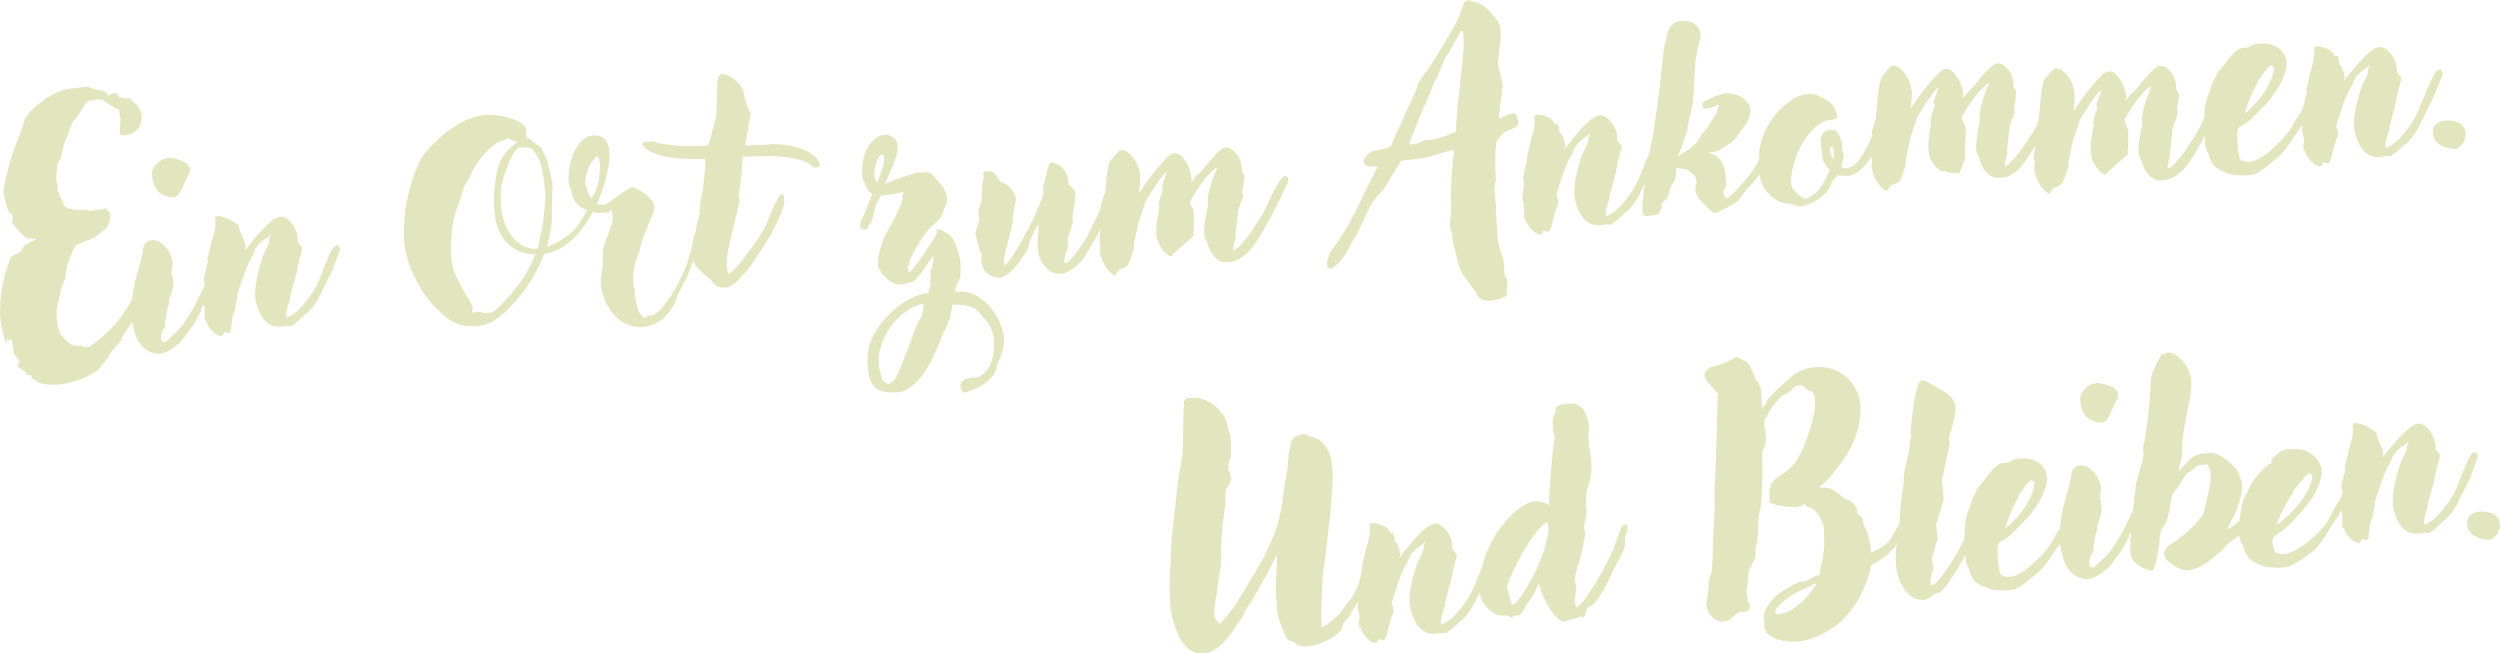 <?xml version="1.0" encoding="UTF-8"?> <svg xmlns="http://www.w3.org/2000/svg" id="b" viewBox="0 0 573.23 149.84"><defs><style>.d{fill:#e2e6be;}</style></defs><g id="c"><path class="d" d="M19.34,19.95c.21-.02.36-.01.45.02.13-.01.28-.02.45-.04.22.11.58.25,1.06.42.49.17.99.28,1.51.32.95.05,1.6.46,1.97,1.24.61-.35,1.07-.54,1.36-.57.34-.03.58.01.72.13.14.12.24.26.29.42.06.17.16.31.29.42.48.09.94.18,1.37.27.43.05.8.04,1.09-.03l.44.6c.18.11.34.25.49.41.18.16.37.33.56.53.1.16.22.34.37.55.15.2.27.43.38.67.46.82.5,1.8.13,2.94-.22.88-.68,1.54-1.37,1.98-.36.25-.75.43-1.17.55-.75.28-1.41.34-1.98.17-.17-.03-.28-.21-.31-.55.01-.34.04-.75.09-1.23.04-.47.07-.95.07-1.42.04-.47,0-.83-.16-1.08,0-.6-.05-1.07-.12-1.4-.49-.26-1.06-.57-1.69-.94-.59-.42-1.16-.82-1.71-1.2-.54-.34-1.19-.43-1.95-.28-.72.11-1.23.19-1.52.26-.12.05-.23.11-.31.16-.08.05-.16.1-.24.15-.08.05-.14.1-.18.14,0,.08-.08.26-.27.54-.15.23-.34.5-.57.82-.19.32-.41.66-.68,1.02-.23.36-.43.68-.62.95l-.82.91c-.25.54-.5,1.11-.75,1.74-.25.62-.47,1.28-.66,1.99l-.29.35c-.23.75-.45,1.5-.64,2.24-.19.74-.36,1.49-.51,2.23-.35.42-.57.82-.66,1.21-.07.13-.13.44-.18.91-.05.43-.09.91-.13,1.42,0,.47,0,.9-.02,1.29,0,.39,0,.58.05.57h.06c0,.08.01.16.02.25.05.08.08.19.09.31.04,0,.07.06.08.19-.1.35-.06.78.11,1.28.17.5.34,1,.52,1.5l.53.92c.11.33.2.6.26.81.1.16.31.38.64.65.49.17,1.03.3,1.64.37.61.08,1.19.11,1.74.1.17-.01.34-.03.51-.04.21-.02.41-.01.58.01.09.08.18.11.27.11,0,0,.26.04.78.12.72-.11,1.35-.18,1.91-.23.59-.09,1.05-.2,1.39-.31.99.51,1.36,1.38,1.13,2.6-.19.79-.51,1.46-.98,2.01l-.84.65c-.52.47-1,.86-1.44,1.15-.28.2-.55.35-.8.46-.21.1-.43.21-.68.32-.58.18-1.12.38-1.62.59-.5.17-1.03.45-1.6.85-.3.5-.57,1.04-.82,1.61-.25.58-.45,1.17-.61,1.79-.37.72-.56,1.38-.6,1.98-.06.26-.1.52-.12.78.02.21.02.43,0,.64h-.06c-.02.22-.1.53-.24.93-.14.35-.3.75-.47,1.2-.13.44-.27.86-.4,1.26-.1.35-.16.63-.18.85,0,.08,0,.15-.05.2-.07.22-.11.44-.14.65.01.17-.01.37-.08.58-.24.66-.41,1.45-.5,2.36-.05.86-.02,1.67.08,2.43.05.6.19,1.25.43,1.95.23.67.51,1.15.84,1.47.25.45.68.9,1.28,1.37.59.42,1,.64,1.21.67.22.07.48.13.79.19.34.01.66-.04.95-.15.05.04.16.11.34.23.22.07.46.11.72.13.26.02.52.02.77,0,.25-.06.47-.21.67-.44.45-.3.91-.64,1.39-1.02.48-.43.93-.83,1.37-1.21.24-.19.46-.4.65-.64.52-.47,1.01-.97,1.48-1.48.47-.51.9-.98,1.29-1.4.5-.69,1.03-1.46,1.6-2.32.57-.86,1.11-1.75,1.63-2.65,1.04-1.8,1.9-3.29,2.56-4.46.67-1.17.92-1.99.75-2.44.29-.62.53-1.29.73-1.99.24-.71.45-1.22.64-1.53l-.02-.19.06-.07s0-.11-.02-.19c.03-.13.11-.27.22-.4.19-.23.33-.37.41-.42.12-.05.25-.06.38-.03.39.09.67.28.82.57.15.29.19.75.12,1.4l-.41,1.96-.35,1.12-.15.46c-.03.17-.17.55-.42,1.13-.25.54-.5,1.11-.75,1.74-.09.44-.2.85-.34,1.25-.14.4-.32.78-.54,1.14l-.84,1.42c-.34.5-.7,1.11-1.06,1.83-.37.67-.65,1.19-.83,1.55-.07.18-.11.27-.11.27l-.34.48c-.54.69-1.11,1.47-1.72,2.33-.57.86-1,1.54-1.3,2.04-.07.14-.1.29-.09.46.01.13-.02.24-.1.33-.04.05-.08.07-.12.07-.04,0-.08.03-.12.07-.27.32-.62.74-1.05,1.25-.43.51-.85,1.02-1.28,1.53-.07.18-.14.33-.22.47-.07.13-.15.27-.22.4l-.22.4-1.11,1.32c-.8,1.1-1.86,1.94-3.18,2.53-1.27.62-2.58,1.1-3.92,1.43-.58.18-1.17.32-1.76.41-.59.1-1.16.17-1.72.21-.21.02-.43.01-.64,0-.17.01-.36,0-.58-.01-1.68-.11-2.69-.34-3.02-.7-.22-.02-.4-.11-.54-.27,0-.04-.05-.06-.13-.05,0-.04-.05-.1-.14-.18l-.07-.06c-.09-.08-.18-.11-.27-.11-.13-.03-.24-.07-.33-.1-.04,0-.03-.04.05-.13.19-.32.13-.5-.18-.56-.09-.08-.18-.11-.27-.11-.04,0-.02.04.07.12-.09,0-.17,0-.26-.04-.05-.04-.18-.09-.4-.16-.09,0-.15,0-.2-.05-.04,0,0-.06.11-.2.08,0,.08-.05-.01-.13-.05-.04-.14-.09-.27-.17-.32-.19-.57-.38-.76-.58-.19-.2-.35-.36-.49-.47-.3.03-.46-.11-.49-.41l-.02-.19h.06s.1-.14.16-.4c-.1-.16-.06-.23.11-.2.14.12.21.15.2.11,0-.08-.09-.25-.24-.49-.1-.21-.25-.43-.44-.67-.15-.2-.29-.38-.43-.54-.15-.2-.24-.3-.28-.3-.09-.08-.12-.12-.07-.12.12-.14.11-.44-.01-.9-.12-.42-.21-.9-.26-1.46.02-.22-.01-.41-.11-.57,0-.08-.03-.12-.07-.12,0-.04,0-.11-.02-.19h-.06c-.16.11-.25.09-.26-.04-.01-.13-.01-.17-.01-.13,0,0-.04.07-.11.2l-.02.45-.69-.58v.13c.05.47.1.78.16.95,0,0-.05-.04-.14-.12-.04,0-.09-.01-.13-.05v-.13c-.06-.08-.14-.2-.24-.37-.06-.21-.12-.44-.19-.69-.18-.63-.35-1.28-.49-1.95-.11-.72-.23-1.37-.36-1.96-.06-.72-.08-1.43-.06-2.12.02-.73.04-1.48.06-2.25l.12-1.55c.19-1.3.43-2.63.74-3.98.35-1.4.82-2.88,1.41-4.43.26-.45.68-.77,1.27-.95.58-.18.97-.38,1.17-.62.19-.32.32-.54.39-.68.11-.18.19-.32.22-.4.03-.13.19-.27.48-.43.28-.2.59-.37.92-.53.37-.2.7-.36.99-.47.33-.16.51-.28.55-.37,0,0-.11,0-.32.03-.17-.03-.39-.05-.65-.07-.26-.02-.52-.04-.78-.06-.22-.02-.35-.06-.39-.09-.22-.02-.46-.17-.75-.45-.28-.28-.59-.57-.91-.88-.28-.32-.55-.62-.78-.89-.24-.32-.43-.56-.58-.72-.05-.08-.14-.14-.27-.17-.09-.08-.14-.14-.14-.18.06-.31.08-.58.05-.84.02-.26.04-.52.06-.78.02-.3-.15-.54-.51-.73-.36-.18-.53-.45-.52-.79-.1-.16-.18-.33-.24-.49-.02-.21-.06-.4-.11-.57l-.08-.19c0-.09-.07-.29-.18-.63-.13-.5-.23-.92-.3-1.26-.07-.34-.12-.67-.15-1.01.01-.34.04-.71.1-1.1.09-.44.21-.98.37-1.64.75-3.62,1.89-7.23,3.42-10.84l.97-2.91c.06-.35.24-.64.57-.88.32-.28.47-.53.45-.75.11-.18.43-.51.94-.98.52-.47,1.12-.95,1.8-1.44.68-.53,1.39-1.02,2.12-1.47.73-.45,1.41-.77,2.04-.95.08-.09.16-.14.24-.15.08-.05.16-.12.24-.21.43-.04.74-.09.95-.15l1.71-.28c.55-.05,1.04-.09,1.47-.13.42-.08.82-.14,1.21-.17ZM13.08,41.64c0,.09-.01.13-.05.13,0-.04.01-.09.05-.13ZM1.62,78.81h.06s-.06,0-.06,0ZM48.15,62.66c.35-.42.74-.58,1.18-.49.43.05.53.42.29,1.13.1.16.11.29.03.38-.04,0-.06.03-.06.07-.23.36-.41.72-.55,1.08l-.43.94c-.32.76-.7,1.58-1.13,2.48-.4.85-.85,1.75-1.37,2.69v-.06c-.08.18-.1.35-.09.52v.06s-.38.74-.38.74c-.33.63-.68,1.26-1.06,1.89-.38.59-.8,1.18-1.26,1.78l-.52.69c-.45.68-.95,1.35-1.5,1.99l-.3.22c-.44.34-.84.65-1.2.94-.36.29-.72.54-1.09.74v-.06c-.45.3-.91.49-1.37.57-.42.12-.84.18-1.27.17-1.12-.12-2.1-.52-2.93-1.22-.79-.7-1.4-1.51-1.82-2.41-.21-.45-.36-.93-.45-1.44-.13-.5-.26-.98-.38-1.44-.06-.21-.1-.42-.12-.63-.06-.25-.11-.48-.13-.7-.02-.21-.01-.41.01-.58-.01-.17-.03-.36-.05-.57l-.1-1.15c.03-.69.07-1.36.15-2,.07-.65.16-1.34.27-2.08l.12-.78c.09-.44.18-.87.27-1.31.09-.44.2-.9.33-1.38.3-.97.58-1.91.84-2.84.26-.96.48-1.88.66-2.76.04-.09.05-.22.03-.39.12-1.08.47-1.75,1.04-2.02h-.06c.24-.19.49-.29.74-.32.25-.06.59-.07,1.03-.03.69.07,1.44.52,2.24,1.35.84.78,1.43,1.87,1.76,3.25.07.34.08.72.04,1.15-.05.39-.12.8-.21,1.24l-.08.52s.03.08.07.12l.08.19c.11.25.17.48.19.69l.07.77c.01.13.02.26.03.38.05.12.09.25.1.38-.08.52-.19,1.02-.32,1.51-.13.48-.26.92-.4,1.32l-.36,1c0,.08.01.15.02.19.05.04.07.1.08.19-.27.88-.49,1.78-.66,2.69-.18.87-.3,1.72-.36,2.54v.06c.06.08.08.16.09.25,0,.04-.05.13-.17.27l-.3.28c-.39.89-.57,1.61-.52,2.17.04.51.33.81.85.89.25-.11.55-.33.91-.66.4-.33.83-.76,1.3-1.27.36-.25.7-.55,1.01-.92.31-.41.61-.8.93-1.17l.4-.55c.87-1.28,1.68-2.61,2.41-4,.73-1.43,1.46-2.91,2.18-4.43.3-.54.53-1.01.71-1.41.18-.44.35-.91.52-1.39ZM39.62,45.23c-.82-.01-1.69-.26-2.63-.73-.5-.3-.95-.8-1.35-1.49-.4-.69-.64-1.49-.72-2.38-.1-.68-.09-1.23.05-1.67.18-.44.42-.85.73-1.22.86-.93,1.8-1.44,2.82-1.53.46-.08,1.09,0,1.88.22.83.23,1.57.53,2.2.9.23.19.42.37.56.53.14.16.24.34.31.55.12.38.13.7.02.96-.06.26-.19.55-.37.87v-.06c-.07.22-.16.44-.27.67-.07.18-.18.4-.33.67v-.06c-.07.22-.18.46-.33.73-.11.22-.2.45-.26.67-.51.99-.91,1.62-1.18,1.9-.23.28-.6.44-1.11.48ZM62.84,74.8c-1.05-.25-1.97-.94-2.75-2.07-.74-1.13-1.25-2.52-1.52-4.17-.17-.97-.1-2.33.22-4.07.32-1.78.79-3.67,1.43-5.65.08-.09.17-.29.27-.6.14-.36.3-.69.49-1.01.21-.49.41-.94.59-1.34.18-.44.23-.83.15-1.17l.22-.47c.11-.22.16-.36.16-.4.04-.05.06-.09.05-.13-.24.19-.52.47-.83.84-.17.01-.42.14-.74.39-.33.2-.66.49-1.02.86-.31.33-.62.72-.93,1.17-.26.41-.42.83-.47,1.26-.75,1.18-1.37,2.43-1.86,3.76-.48,1.33-.93,2.61-1.33,3.84-.1.35-.2.68-.3.99-.1.31-.2.6-.31.86.06.21.06.44,0,.71-.02.22-.07.46-.13.72-.07.22-.13.44-.2.66-.02.22-.03.41-.01.58.1.21.1.38-.02.52v-.06c-.4.85-.66,1.62-.77,2.32-.07.69-.12,1.27-.17,1.75-.05.43-.1.78-.17,1.04-.02.26-.16.4-.41.42h-.13s-.98-.22-.98-.22c-.08.56-.31.86-.69.9-.47.04-1.1-.29-1.89-.99-.75-.75-1.3-1.6-1.64-2.56l-.27-.17c-.02-.21-.01-.4.01-.58-.01-.17-.01-.36.01-.58.02-.26.04-.54.05-.84.02-.3-.01-.62-.08-.96-.03-.3-.12-.61-.27-.94h.06c-.09-.08-.14-.16-.15-.25.03-.6.09-1.23.16-1.88.07-.69.18-1.36.34-2.02,0-.08-.03-.13-.07-.12,0-.04,0-.11-.02-.19,0-.04-.03-.08-.07-.12,0-.04,0-.11-.02-.19l-.08-.89.95-3.87-.07-.12c-.05-.08-.08-.21-.1-.38l1-4.01c.3-.97.54-1.87.73-2.7.18-.87.2-1.62.06-2.25-.05-.55.14-.85.56-.88.3-.03.67.03,1.11.16.48.13.95.3,1.39.52.45.22.88.46,1.28.72.41.26.75.53,1.03.81l.09.31c.12.42.19.67.19.75.06.21.15.44.25.68.11.25.21.5.32.74.15.29.31.62.47.99.16.37.26.81.31,1.32l-.18.91.52-.69c.46-.6,1.02-1.29,1.68-2.07.66-.79,1.34-1.53,2.05-2.24.71-.75,1.4-1.39,2.08-1.92.68-.53,1.28-.82,1.79-.86.42-.04.86.07,1.31.33.45.26.85.61,1.18,1.05.38.4.68.86.89,1.4.26.53.43,1.05.52,1.56.13.46.15.95.06,1.47.18.16.35.33.5.53.15.2.34.46.58.78-.05.43-.12.82-.22,1.18-.1.35-.2.7-.29,1.05l-.62,2.5-.17,1.04v.06s-1.51,5.46-1.51,5.46c0,.09.01.15.02.19.05.04.07.08.07.12-.31.88-.56,1.7-.75,2.44-.15.7-.23,1.24-.24,1.63.05.08.08.14.08.19,0,.04.03.08.07.12.5-.13,1.08-.44,1.72-.92.69-.49,1.34-1.1,1.96-1.84.66-.74,1.3-1.57,1.9-2.48.65-.91,1.19-1.86,1.61-2.84.18-.36.36-.76.54-1.2.17-.49.34-.97.51-1.46.25-.62.51-1.27.79-1.93.28-.67.55-1.29.8-1.87.29-.58.57-1.06.84-1.42.31-.37.57-.56.78-.58.21-.02.37.05.47.22.14.12.22.26.23.43.11.29.07.57-.12.85l-.57,1.53-.41,1.19c-.18.4-.33.82-.47,1.26-.13.44-.35.93-.64,1.47l-2.04,3.9.06-.07c-.14.4-.35.84-.65,1.34-.26.49-.56.99-.9,1.49-.35.46-.71.9-1.11,1.32-.39.42-.77.73-1.14.94h.06c-.12.13-.33.34-.65.63-.32.29-.65.59-1.01.92-.32.28-.64.55-.96.79-.33.2-.55.31-.68.32-.13.01-.32-.02-.58-.08l-.32-.04c-.21.06-.42.12-.63.18-.21.02-.43.04-.64.06-.68.06-1.26.02-1.74-.11ZM56.19,57.46c-.04.09-.05.11-.06.07q0-.08,0,0l.06-.07ZM120.42,29.16c.11.25.17.5.19.75.01.17.01.36-.01.58.01.17.03.36.05.57.02.21.06.38.11.5.35.14.71.32,1.08.55.36.23.71.56,1.05,1h.13c.23.14.46.31.69.51.27.19.46.41.57.66l1.18,2.53c.13.55.27,1.13.41,1.76.18.58.34,1.23.49,1.95l.23,1.14c.05.08.08.23.1.44.01.13,0,.28-.03.45.01.13.03.28.04.45l.04.51-.12.07-.11,7.53c-.14.87-.3,1.76-.47,2.68-.18.91-.39,1.85-.65,2.82,1.41-.51,2.62-1.11,3.63-1.8,1.05-.69,1.93-1.41,2.64-2.16.7-.79,1.28-1.57,1.72-2.34.49-.77.88-1.47,1.17-2.09l-1.14-.54c-.64-.42-1.18-.95-1.62-1.59-.45-.69-.74-1.54-.87-2.56l-.1-.38c-.23-.24-.37-.61-.42-1.12-.09-1.06-.04-2.22.14-3.48.19-1.26.52-2.42.98-3.49.51-1.07,1.11-1.98,1.82-2.73.75-.75,1.63-1.17,2.65-1.26,1.06-.09,1.92.17,2.58.8.65.59,1.03,1.47,1.13,2.66.12,1.4,0,2.93-.37,4.59-.33,1.66-.73,3.15-1.21,4.47v.06c-.3.93-.72,1.99-1.26,3.19.09.03.24.04.45.02h.13s.58.07.58.07c.18.07.25.11.2.11.21-.02.5-.11.88-.27l2.42-1.75c.89-.63,1.61-1.13,2.18-1.48.61-.35,1.02-.56,1.23-.62.21-.02.59.12,1.13.42.58.25,1.14.59,1.69,1.01.59.42,1.11.91,1.54,1.47.47.52.73,1.05.78,1.6.03.38-.09.91-.38,1.57-.25.62-.56,1.38-.96,2.27-.35.84-.74,1.82-1.16,2.93-.38,1.06-.71,2.2-.99,3.43l-1.07,3.18c-.15.74-.26,1.46-.33,2.15-.02.69,0,1.39.06,2.12.04.43.09.74.15.95l.24,1.26c.01.13-.02.24-.1.33.09.51.2,1.05.34,1.64.14.63.3,1.22.47,1.76.22.54.45.97.69,1.29.25.36.54.53.88.5.21-.02.48-.17.79-.46.05.04.11.05.2.05.08,0,.17-.01.25-.02.64-.06,1.37-.51,2.2-1.35.82-.84,1.65-1.9,2.49-3.17.87-1.32,1.66-2.76,2.38-4.32.76-1.57,1.36-3.1,1.78-4.59.43-1.45.73-2.68.9-3.68.17-1,.46-1.88.86-2.65l.06-.07v.06c.01.08.1.31.26.68.2.37.31.57.31.62.03.3-.02.77-.13,1.42-.12.61-.4,1.56-.84,2.84l-.28,1.24c-.1.27-.26.64-.48,1.13-.17.49-.36,1-.57,1.53-.21.53-.42,1.04-.64,1.53-.21.49-.4.87-.54,1.14l-.55,1.01c-.41.72-.75,1.42-1.04,2.08-.25.62-.51,1.31-.78,2.06-1.24,2.04-2.47,3.36-3.7,3.99-1.23.66-2.41,1.05-3.56,1.15-2.61.01-4.72-.87-6.34-2.66-1.61-1.74-2.66-3.99-3.16-6.73l-.02-.26c-.07-.77,0-1.69.21-2.78.25-1.09.33-2.15.24-3.17-.05-1.02.04-1.97.26-2.85.26-.92.55-1.78.87-2.58.31-.84.59-1.61.82-2.32.28-.75.39-1.43.34-2.02-.02-.21-.05-.34-.1-.38.03-.17.04-.3.03-.39-.01-.13-.02-.23-.03-.32-.02-.21-.07-.32-.16-.31-.09,0-.21.08-.37.22-.16.14-.32.22-.49.24-.04,0-.06,0-.06,0,0-.04-.03-.06-.07-.06-.16.1-.29.15-.37.16-.51,0-1.03,0-1.54,0-.48-.04-.95-.11-1.43-.2-.55,1.03-1.19,2.07-1.91,3.12-.72,1.05-1.54,2.02-2.44,2.91-.91.85-1.89,1.6-2.95,2.25-1.06.61-2.22,1.03-3.49,1.27l-.38.1c-.62,1.68-1.42,3.36-2.39,5.03-.92,1.67-2.05,3.28-3.36,4.86-1.01,1.2-1.93,2.2-2.76,3-.79.8-1.54,1.44-2.27,1.93-.72.53-1.44.92-2.15,1.15-.7.28-1.46.45-2.27.52-1.53.13-2.87.04-4.01-.29-1.1-.33-2.11-.84-3.03-1.53-.64-.5-1.48-1.26-2.51-2.29s-2.06-2.28-3.09-3.78c-.99-1.54-1.89-3.3-2.71-5.29-.82-1.98-1.33-4.17-1.54-6.55-.1-1.19-.1-2.56.03-4.11.08-1.55.28-3.15.61-4.81.33-1.66.76-3.32,1.3-5,.54-1.72,1.21-3.32,2.02-4.8.22-.4.76-1.12,1.61-2.13.9-1.02,2-2.08,3.32-3.18,1.31-1.14,2.81-2.15,4.49-3.03,1.72-.92,3.51-1.46,5.38-1.63.25-.02.51-.02.77,0,.3-.03.58-.03.83,0,.47.04,1.06.12,1.76.23.74.11,1.46.28,2.17.52.75.23,1.44.52,2.07.85.63.33,1.09.72,1.39,1.16ZM114.27,70.5c1.86-1.79,3.51-3.69,4.96-5.7,1.49-2.06,2.67-4.22,3.54-6.48-1.16-.03-2.27-.21-3.32-.54-1.06-.38-2.01-.96-2.85-1.74-.84-.78-1.55-1.79-2.13-3.03-.58-1.28-.96-2.85-1.12-4.72-.1-1.15-.13-2.43-.08-3.85.09-1.42.3-2.98.62-4.68.31-1.83.89-3.27,1.74-4.33.89-1.11,1.92-2.07,3.09-2.9-.08,0-.35-.06-.79-.19-.44-.18-.69-.26-.73-.26-.17-.03-.31-.1-.41-.22-.05-.12-.16-.18-.33-.16-.13.01-.27.09-.43.23-.12.1-.22.15-.31.16-.64.06-1.36.38-2.17.96-.77.54-1.54,1.23-2.32,2.07-.74.84-1.43,1.73-2.08,2.69-.6.95-1.08,1.85-1.43,2.7-.17.49-.41.94-.72,1.35-.31.41-.55.86-.72,1.35-.14.35-.26.73-.35,1.12-.06.35-.15.7-.29,1.05-.41,1.15-.81,2.28-1.18,3.38-.38,1.06-.64,2.28-.77,3.67-.14,1.3-.25,2.48-.33,3.56-.04,1.03-.02,2.01.07,2.95.09,1.06.29,2.07.59,3.03.34.91.79,1.9,1.35,2.97.2.37.46.84.77,1.41.35.57.68,1.14.99,1.71.35.53.63,1.04.84,1.53.25.45.39.78.41.99.02.21,0,.41-.08.58-.07.13-.11.24-.1.33.01.13.17.18.46.15.08,0,.19-.02.32-.03.17-.06.33-.09.5-.11.38-.03.77.02,1.17.15.4.14.81.19,1.23.15.47-.04.9-.19,1.31-.44.41-.25.77-.54,1.08-.87ZM123.69,55.54c.02-.22.05-.43.07-.65.02-.22.05-.43.07-.65.03-.17.05-.37.08-.58.04,0,.07.06.08.19.14-.83.29-1.63.43-2.41.18-.83.31-1.83.38-2.99.03-.65.08-1.31.15-2,.11-.69.13-1.4.07-2.13l-.16-1.85c-.35-2.97-.83-5.07-1.45-6.3-.63-1.27-1.25-2.03-1.87-2.28l-1.43-.13c-.08.05-.19.08-.31.09-.13.01-.24,0-.33-.04-.09-.04-.18-.07-.27-.11-.82.41-1.55,1.38-2.19,2.89-.64,1.47-1.21,3.02-1.71,4.65-.23.75-.39,1.62-.48,2.61-.08.99-.08,2.04.02,3.15.11,1.23.34,2.45.71,3.66.36,1.17.88,2.24,1.57,3.2.68.97,1.52,1.75,2.52,2.35.99.6,2.2.9,3.61.9l.44-1.58ZM134.2,42.09c.15.72.38,1.42.7,2.12.36.65.59,1.08.69,1.29.95-1.37,1.53-2.81,1.74-4.33.21-1.56.27-2.83.18-3.81-.03-.34-.08-.66-.15-.95-.07-.29-.23-.47-.5-.53-.29.15-.6.48-.94.98-.35.46-.66,1-.95,1.62-.24.62-.45,1.26-.6,1.92-.16.61-.22,1.18-.17,1.69ZM170.29,36.04c-.04.56-.07,1.12-.11,1.68-.04.52-.08,1.06-.12,1.62-.05.86-.15,1.77-.28,2.72-.09.91-.23,1.75-.42,2.54l.26,1.46-1.27,5.31c-.54,2.19-1,4.2-1.4,6.03-.35,1.83-.42,3.29-.19,4.39.04.47.18.8.41.99.29-.15.62-.44,1.02-.86.43-.42.88-.91,1.35-1.47.51-.56.99-1.16,1.45-1.8.5-.64.96-1.26,1.38-1.86.15-.23.3-.45.45-.68.19-.27.38-.53.58-.76.45-.68.91-1.39,1.36-2.11.45-.72.8-1.42,1.04-2.08l.26-.67v.06c.14-.4.35-.93.64-1.6.29-.67.57-1.31.86-1.94.33-.67.62-1.23.88-1.68.3-.5.53-.75.7-.77.13-.01.26.04.4.16.14.07.21.2.23.37.05.12.05.32-.01.58v-.06s-.06.07-.06.07c.1.12.15.29.17.5-.05.86-.57,2.34-1.54,4.44-.93,2.09-2.25,4.42-3.95,6.96l-2.04,3.07c-1,1.33-2.03,2.53-3.09,3.61-1.02,1.03-1.96,1.58-2.81,1.66-.94.08-1.68-.07-2.22-.45-.55-.38-1-.88-1.35-1.49-.37-.27-.76-.55-1.17-.86-.37-.35-.75-.71-1.12-1.06-.37-.35-.7-.71-.99-1.07-.29-.4-.47-.77-.55-1.11-.18-1.14-.15-2.73.1-4.76.29-2.08.74-4.24,1.36-6.48,0-.08-.04-.17-.09-.25-.01-.13-.02-.23-.03-.32l.16-1.11c.05-.43.1-.84.15-1.23.09-.44.18-.83.28-1.18v.06c.19-.87.3-1.76.35-2.66.09-.91.19-1.79.28-2.66.04-.47.07-.93.07-1.36.04-.47.09-.95.13-1.42l-3.54-.08c-1.37,0-2.68-.09-3.94-.23-1.26-.19-2.37-.43-3.34-.74-.97-.3-1.77-.64-2.4-1.01-.64-.42-1.04-.87-1.21-1.37-.03-.34.1-.52.4-.55.2-.19.43-.17.71.07l.88-.21c1.01.3,2.23.55,3.67.77,1.39.22,3.03.33,4.91.34l2.24-.07c.34-.03.7-.04,1.09-.03.43-.04.81-.05,1.15-.04l1.17-4.28v.06c.08-.56.19-1.02.33-1.38.07-.22.13-.44.2-.66.06-.26.11-.5.13-.72.07-.73.09-1.49.06-2.25.02-.77.04-1.5.07-2.19.01-1.33.06-2.47.15-3.42.13-1,.45-1.52.96-1.56.3-.03.69.07,1.18.28.53.17,1.04.44,1.55.83.55.38,1.04.87,1.48,1.48.48.6.8,1.3.96,2.1l.1,1.08.49,1.18c.12.33.23.69.35,1.06.16.33.33.55.51.66l.02.19c-.16,1.13-.35,2.32-.59,3.58-.19,1.22-.44,2.54-.74,3.98l5.12-.19c.21-.02.38-.05.51-.11l.7-.06c1.76.02,3.29.18,4.6.5,1.31.31,2.39.69,3.25,1.13.89.44,1.58.91,2.05,1.43.47.52.77,1,.9,1.46.12.42.04.68-.25.79-.25.06-.49.09-.7.06l-.57.05c-.12-.38-.47-.71-1.05-1-.54-.34-1.27-.62-2.19-.84-.88-.27-1.88-.46-3-.57-1.09-.16-2.23-.25-3.43-.28-.26.02-.45.02-.58-.01l-.32.03-5.51.22ZM220.2,63.61l-.6,1.21-.38.8c-.06.26-.11.46-.14.59-.03.17-.07.39-.13.65.26-.02.53-.03.83,0,.3.02.56.02.77,0,.9,0,1.84.22,2.82.65.98.47,1.9,1.12,2.74,1.94.89.82,1.68,1.82,2.38,3,.7,1.18,1.23,2.51,1.57,3.97.43,1.93-.05,4.35-1.42,7.25-.12,1.12-.61,2.13-1.47,3.02-.82.89-1.68,1.56-2.59,2.03-.49.26-.9.44-1.24.56-.29.11-.66.23-1.12.35-.32.24-.59.37-.8.39-.43.04-.72-.15-.89-.57-.16-.41-.28-.79-.35-1.12-.01-.13.04-.28.15-.46.11-.18.25-.36.4-.55.2-.15.38-.27.55-.37.16-.1.29-.15.37-.16.09,0,.21-.02.38-.03.21-.02.4-.06.57-.11l.63-.18s.13.03.27.11c.18.07.41.05.7-.06.33-.11.72-.36,1.16-.74.48-.34,1.01-.97,1.57-1.87.5-1.16.8-2.3.92-3.42.16-1.13.15-2.18-.02-3.15-.39-2.02-1.31-3.68-2.75-4.96-.69-1.05-1.57-1.75-2.62-2.08-1.01-.34-2.4-.48-4.15-.41,0,.39-.07.86-.2,1.43-.1.31-.15.68-.16,1.11-.13.44-.32.95-.57,1.53-.2.62-.45,1.24-.74,1.86l-.24.21c-.59,1.64-1.26,3.26-2.02,4.87-.71,1.65-1.51,3.11-2.38,4.38-.87,1.32-1.82,2.39-2.87,3.21-1,.86-2.05,1.33-3.15,1.43-1.27.11-2.35.08-3.22-.1-.87-.18-1.56-.5-2.08-.97-.51-.47-.91-1.1-1.19-1.89-.24-.75-.4-1.64-.49-2.65-.02-.26-.05-.53-.07-.83.02-.26.01-.56-.01-.9-.05-2.05.42-4,1.42-5.84,1.04-1.85,2.29-3.48,3.75-4.89,1.46-1.41,2.99-2.53,4.59-3.36,1.6-.83,2.95-1.24,4.07-1.26.12-.14.2-.36.26-.67.1-.31.2-.66.29-1.05.03-.6.05-1.18.04-1.74.04-.52.04-1.01,0-1.48.02-.26.14-.59.36-1,.07-.18.1-.33.09-.46-.01-.17,0-.32.03-.45.03-.13.06-.26.09-.39.07-.22.11-.44.14-.65.02-.26,0-.49-.06-.7-.08.09-.18.21-.29.35s-.23.32-.34.54c-.3.45-.66.98-1.08,1.57-.38.59-.78,1.14-1.21,1.65-.38.5-.77.95-1.17,1.32-.35.37-.66.57-.91.59-.21.1-.41.16-.63.18-.21.06-.42.12-.63.18l-.56.18h-1.48c-.48-.13-.97-.34-1.47-.64-.45-.26-.89-.63-1.32-1.11l-.21-.24c-.14-.12-.28-.23-.42-.35-.14-.16-.27-.38-.38-.67l-.03-.38c-.22-.07-.35-.12-.4-.16-.05-.08-.08-.21-.1-.38-.15-.67-.13-1.47.05-2.38.17-.96.4-1.83.67-2.63.3-.93.71-1.9,1.22-2.93.55-1.03,1.11-2.02,1.67-2.97.18-.36.36-.74.54-1.14s.36-.8.54-1.2c.22-.4.4-.81.54-1.2.14-.31.25-.6.31-.86.06-.26.04-.56-.08-.89l.43-1-.45.04c-.25.02-.59.09-1.01.22-.46.08-.88.16-1.26.24-.34.03-.72.06-1.15.1l-1.21.11c-.25.11-.37.16-.37.16-.09.39-.25.77-.48,1.13-.11.18-.2.36-.27.54-.07.18-.14.33-.22.47-.08.09-.17.31-.26.67-.06.35-.13.72-.22,1.11v-.06c-.06.39-.13.76-.23,1.11-.1.35-.2.64-.31.86-.29.54-.57,1.01-.84,1.42-.26.41-.51.56-.73.45-.64.01-.99-.26-1.03-.81-.03-.34.04-.73.22-1.18.21-.49.41-.91.6-1.27.07-.18.14-.31.22-.4.08-.09.11-.18.11-.27.27-.79.53-1.5.78-2.12.21-.53.4-1,.58-1.4.18-.44.26-.69.26-.73-.46-.3-.76-.56-.9-.76-.15-.24-.3-.55-.47-.92-.1-.21-.21-.43-.32-.68-.07-.25-.2-.54-.4-.86-.06-.21-.1-.42-.12-.63-.02-.26-.04-.49-.06-.7-.1-1.19-.03-2.31.22-3.36.25-1.09.61-2.05,1.1-2.86.49-.81,1.05-1.46,1.69-1.95.64-.48,1.3-.76,1.98-.82.85-.07,1.58.14,2.18.64.64.5.97,1.29.98,2.36-.04.48-.15,1.04-.3,1.7-.16.61-.38,1.25-.67,1.92-.25.62-.51,1.24-.8,1.87-.25.62-.48,1.18-.69,1.67-.18.4-.31.67-.38.8-.08.09-.11.18-.11.27.41-.16.97-.38,1.68-.66.74-.32,1.51-.6,2.3-.84.79-.28,1.54-.54,2.24-.77.71-.23,1.23-.36,1.57-.39l.52.08.38-.03c.34-.07.65-.1.96-.08.34.01.68.13.99.36l.99,1.07c.14.16.29.32.43.48.14.12.26.26.36.42.09.08.21.24.36.48.19.2.38.4.57.59.21.41.39.82.56,1.24.16.41.27.85.31,1.32.07.81-.1,1.53-.52,2.17-.16.61-.38,1.23-.67,1.86l-.22.4-.06.07c-.11.18-.33.41-.65.7-.28.24-.58.52-.89.85-.2.19-.42.38-.66.57-.2.19-.39.4-.59.63-.77.97-1.5,1.99-2.17,3.08-.68,1.04-1.23,2.06-1.66,3.04-.43.94-.7,1.75-.81,2.45-.11.65-.01,1.05.3,1.19.2-.15.5-.45.88-.91.43-.51.87-1.08,1.33-1.72.5-.69.99-1.41,1.48-2.19.53-.77,1.01-1.48,1.42-2.12.42-.64.73-1.18.95-1.62.22-.45.3-.71.25-.79-.32-.27-.21-.43.34-.48.56.08,1.26.4,2.08.97.86.52,1.49,1.35,1.89,2.47l.18.56c.17.5.35,1.04.53,1.62.18.58.3,1.24.36,1.96.01.17.03.34.04.51s0,.34-.02.52l-.04,2.45ZM202.32,86.88c.02.25.19.5.51.73.36.22.65.37.87.44,0,0,.04-.03.12-.08.25-.06.56-.24.92-.53.4-.29.87-1.1,1.39-2.43l1.8-4.33c.59-1.55,1.09-2.94,1.5-4.18.45-1.24.9-2.24,1.34-3.01.49-.81.73-1.26.72-1.35,0-.04,0-.17.03-.39.03-.17.07-.43.12-.78.03-.17.03-.35.02-.52.03-.17.06-.33.09-.46.03-.17.06-.31.09-.39-1.52.3-2.9.92-4.14,1.84-1.25.92-2.33,1.98-3.26,3.18-.88,1.23-1.58,2.51-2.1,3.85-.52,1.37-.82,2.66-.88,3.87-.02.22-.03.41-.01.58.01.17.03.36.05.57.07.76.19,1.46.38,2.09.18.63.3,1.04.37,1.25l.07.06ZM200.49,40.21c-.01.34.08.72.29,1.13.1.16.2.35.31.55.72-1.6,1.21-3.04,1.49-4.31.27-1.31.21-2.03-.19-2.17-.3-.02-.56.16-.79.52-.23.36-.42.79-.6,1.27-.17.49-.32,1.01-.44,1.58-.08.56-.1,1.04-.07,1.42ZM201.9,62.19c0,.08.02.23.04.45.06.17.06.21.01.13l-.05-.57ZM242.54,62.74c-.6-.03-1.15-.2-1.65-.5-.5-.3-.94-.69-1.32-1.17-.38-.44-.7-.92-.96-1.46-.26-.58-.44-1.14-.53-1.69-.14-.63-.17-1.18-.08-1.66-.13-.07-.18-.31-.12-.7.05-.43.09-.91.13-1.42.03-.6.07-1.16.11-1.68.04-.52.04-.77,0-.77-.1-.16-.28,0-.53.5-.22.45-.44.89-.65,1.34l-.43.94c-.19.23-.34.5-.44.81-.06.26-.12.55-.18.85-.06.35-.15.72-.29,1.12-.14.36-.37.7-.68,1.02-.41.64-.85,1.27-1.31,1.91-.42.59-.88,1.15-1.4,1.66-.47.51-.97.92-1.5,1.22-.48.34-.98.54-1.49.58-.76.07-1.6-.16-2.5-.68-.86-.52-1.41-1.46-1.66-2.81-.02-.26-.05-.53-.07-.83.01-.34.04-.71.1-1.1-.29-.4-.51-.88-.64-1.42l-.81-3.4.5-1.59c.07-.22.13-.46.19-.72.11-.27.19-.53.25-.79-.02-.25-.07-.51-.13-.76-.07-.29-.11-.57-.14-.82.14-.87.3-1.5.48-1.9.18-.4.29-1.03.35-1.89l.03-1.87c.02-.22.05-.45.07-.71.06-.3.12-.61.18-.91.06-.26.11-.5.13-.72.02-.26.03-.45.01-.58v-.06c-.05-.04-.08-.14-.1-.31-.11-.29.05-.45.47-.49.93-.08,1.56.01,1.89.28.32.27.61.61.86,1.02h-.06c.2.29.39.57.59.85.19.24.53.45,1.02.62.53.21.96.49,1.29.85.33.31.59.65.8,1.02.2.33.34.66.41.99.11.29.2.54.26.75l-.18.91c-.15.74-.3,1.48-.45,2.22-.11.74-.17,1.53-.18,2.39-.16.61-.32,1.27-.47,1.97-.16.66-.32,1.29-.48,1.9-.29,1.14-.56,2.21-.81,3.22-.22.96-.29,1.61-.21,1.95.07.29.17.46.3.49.36-.29.83-.84,1.4-1.66.57-.82,1.19-1.8,1.86-2.93.67-1.13,1.34-2.34,1.99-3.64.7-1.35,1.31-2.64,1.84-3.89l.21-.53c.33-.67.67-1.43,1.02-2.27.35-.89.48-1.58.39-2.09-.05-.04-.08-.14-.09-.31l-.02-.26c.17-.49.32-1.03.43-1.64.16-.61.3-1.18.43-1.71.15-.7.3-1.27.43-1.71.17-.49.38-.74.64-.76.3-.03.62.03.98.17.4.14.78.36,1.15.67.41.31.77.7,1.07,1.19.3.45.49.96.59,1.55.12.38.16.84.12,1.4.64.46,1.06.83,1.25,1.11.19.24.33.59.41,1.06-.06.73-.15,1.51-.24,2.33-.1.78-.23,1.56-.37,2.35l-.12.78.16,1.14c-.07.22-.15.46-.26.73-.07.22-.15.46-.26.73h.06c-.21.53-.4,1.08-.56,1.65-.17.53-.26.96-.27,1.31.05.08.08.14.08.19.05.04.07.1.08.19.02.26.02.45-.01.58v.13c-.58,1.59-.88,2.75-.9,3.49.05.04.09.1.14.18.05.08.12.14.21.17.25-.06.57-.31.96-.73.43-.42.88-.96,1.34-1.59.5-.69,1.01-1.42,1.54-2.19.53-.82,1.02-1.61,1.46-2.38l.48-1.13c.4-.76.77-1.48,1.1-2.15.33-.67.67-1.39,1.03-2.15h-.06s.15-.52.15-.52c.1-.35.21-.79.33-1.31.12-.52.28-1.01.45-1.45.21-.49.44-.89.67-1.21.27-.37.55-.56.85-.59.38-.03.64.18.76.64.06.17.02.45-.12.85h.06s-.11.24-.33.6c-.18.36-.38.83-.58,1.4-.21.53-.26.96-.14,1.3-.13.44-.35.95-.64,1.53-.25.54-.55,1.08-.89,1.62-.14.87-.37,1.6-.71,2.18l-2.24,3.79.06-.07c-.07.22-.14.38-.22.47-.03.09-.09.18-.17.27-.08.09-.15.18-.23.28-.04.05-.07.11-.11.2-.32.71-.76,1.35-1.31,1.91-.51.56-1.04,1.03-1.61,1.43-.56.43-1.09.76-1.58.97-.49.26-.89.4-1.18.42-.17.01-.32,0-.45-.02-.08,0-.19,0-.32-.04h-.13ZM280.8,60.17c-.86-.1-1.68-.56-2.43-1.39-.76-.83-1.31-1.96-1.64-3.39-.24-.32-.43-.71-.55-1.17-.15-.76-.14-1.81.04-3.15.23-1.35.48-2.63.76-3.86-.1-.59-.11-1.23-.04-1.92.11-.69.26-1.39.46-2.1.19-.74.41-1.45.65-2.11.24-.66.47-1.24.68-1.73.07-.22.14-.4.21-.53.07-.18.12-.33.15-.46-.37.2-.83.57-1.38,1.08-.51.52-1.06,1.14-1.64,1.88-.58.74-1.15,1.54-1.72,2.4-.57.86-1.07,1.72-1.51,2.57l.34.93c.1.21.21.43.32.68.11.25.19.48.25.68l-.05,3.86c-.04.47-.07.86-.09,1.16.03.3.04.47.04.51l-4.89,4.35h.06s-.12.13-.12.13c-.04,0-.06.03-.06.07,0,.04-.06.07-.19.08-.17.01-.42-.09-.74-.32-.32-.19-.64-.48-.98-.88-.29-.4-.59-.87-.89-1.4-.3-.53-.5-1.11-.6-1.75-.17-.93-.17-2-.02-3.21.15-1.25.36-2.49.64-3.72,0-.04-.03-.08-.07-.12,0-.04,0-.08-.01-.13,0-.04-.03-.06-.07-.06,0-.04,0-.08-.01-.13.02-.3.09-.71.21-1.24.12-.52.28-.99.46-1.39l.25-.86v-.13c-.12-.25-.18-.5-.21-.75l.52-1.39c.17-.49.31-.88.41-1.19.1-.31.17-.55.19-.72-.24.19-.55.52-.94.98-.39.46-.81,1.01-1.27,1.65-.41.64-.87,1.34-1.36,2.11-.45.72-.9,1.45-1.35,2.17l.06-.07-.3.99-1.33,3.84-1.04,4.97.07.77-.45,1.45c-.23.83-.51,1.56-.84,2.19-.33.67-1.04,1.14-2.13,1.41l-1.04,1.38c-.09,0-.29-.12-.61-.4-.32-.23-.67-.56-1.05-1-.34-.44-.67-.99-.98-1.65-.36-.65-.59-1.38-.71-2.19v.06c-.07-.34-.09-.66-.08-.96.02-.3.05-.63.11-.97l-.02-.26s-.08-.12-.09-.25c-.13-.46-.13-1.02-.02-1.67.11-.65.23-1.28.35-1.89l.15-.53-.46-1.63.92-3.42.3-2.47c.06-.73.13-1.49.19-2.26.1-.82.18-1.56.26-2.21.11-.69.23-1.28.36-1.77.12-.52.27-.84.43-.94.54-.65,1.03-1.2,1.46-1.67.43-.47.75-.71.96-.73.3-.03.65.07,1.05.29.4.18.81.49,1.24.92.42.43.81.98,1.17,1.63.36.65.62,1.44.79,2.37.09.59.13,1.21.1,1.85-.03.6-.07,1.14-.12,1.62-.06.31-.1.52-.14.65-.03.13-.02.28.04.45.15-.23.29-.41.4-.55.15-.18.29-.39.4-.61.45-.68,1.01-1.46,1.66-2.33.65-.87,1.31-1.7,1.97-2.48.7-.83,1.34-1.53,1.94-2.1.63-.61,1.14-.93,1.52-.97.51-.04.97.09,1.38.39.45.3.86.72,1.2,1.24.38.48.69,1.03.91,1.65.27.62.45,1.2.54,1.75.07.34.1.63.08.89-.02.22-.07.48-.12.78.19-.23.37-.44.52-.62.19-.23.39-.48.58-.76l1.31-1.21c.42-.55.89-1.13,1.39-1.73.5-.6.99-1.16,1.46-1.67.51-.56.98-1.01,1.42-1.35.48-.38.87-.59,1.17-.62.81-.07,1.57.29,2.28,1.09.71.75,1.18,1.67,1.4,2.77.01.17.04.43.07.77.03.3.03.55,0,.77.29.36.52.75.68,1.16-.04.47-.11.93-.2,1.37-.05.39-.1.8-.15,1.23l-.17.98c.06.17.1.38.12.63,0,.04.01.11.02.19.05.04.07.08.08.12l-.88,2.45-.32.8c-.05.95-.13,1.9-.27,2.85-.09.95-.2,1.88-.33,2.79,0,.08.02.19.03.32.05.12.08.23.09.31-.25.62-.41,1.17-.5,1.65-.09.44-.15.78-.17,1.04l.15.24c.41-.16.88-.5,1.39-1.02.55-.56,1.13-1.23,1.75-2.02.61-.82,1.22-1.71,1.82-2.67.64-.96,1.25-1.91,1.81-2.86.18-.36.4-.78.66-1.28.25-.54.52-1.12.81-1.74.29-.62.58-1.25.86-1.87.33-.63.65-1.19.94-1.69.34-.54.64-.98.92-1.3.27-.37.53-.56.78-.58.38-.03.64.18.76.64.03.34,0,.66-.11.97l-.72,1.35v-.06c-.46,1.15-1.04,2.42-1.73,3.81-.69,1.39-1.43,2.76-2.21,4.11l-.61,1.08c-.52.9-1.06,1.81-1.63,2.71-.52.86-1.12,1.66-1.78,2.4-.66.74-1.4,1.36-2.21,1.86-.77.5-1.64.79-2.62.87-.21.02-.54,0-.97-.04ZM273.1,41.89v.06s.06-.07.06-.07h-.06ZM335.65.7c.23-.32.59-.54,1.1-.67.08-.05.17-.01.27.11.1.12.19.18.27.17.38-.03.84.06,1.37.27.53.17,1.05.44,1.55.83.51.38.97.79,1.39,1.23.23.19.44.41.64.65.19.24.36.46.51.66.48.56.88,1.23,1.2,2.01.13.5.18,1.03.14,1.59,0,.51,0,1.16-.02,1.93-.04.47-.1.78-.18.91-.03.13-.07.39-.12.78-.04.56-.07,1.12-.11,1.68-.04.52-.1,1.06-.18,1.62.14.59.25,1.18.35,1.77.14.59.27,1.18.41,1.76l.33,1.58c-.13,1-.25,1.99-.38,2.99-.13,1-.25,1.99-.38,2.99-.05.35-.09.65-.11.91-.02.22-.03.43,0,.64.17-.01.28-.02.32-.03.04,0,.06,0,.06,0,.04-.05.08-.07.12-.07.08-.05.25-.11.5-.17l.85-.52,1.57-.39c.3.06.55.36.72.9.21.5.33.85.35,1.06.03.34-.13.72-.48,1.13-.4.29-1.06.61-1.97.94l-1.11.55-.87,1.1c-.24.15-.44.4-.58.76-.1.35-.18.89-.24,1.63-.1,1.76-.11,3.93-.01,6.49.01.13.03.34.06.64.06.25.02.49-.13.72-.12.57-.18,1.11-.18,1.62.04.47.08.94.12,1.4.04.43.07.85.11,1.28.08.38.11.78.11,1.21-.02.22-.02.52.01.9-.02.26-.04.54-.06.84.02.26.07.53.14.82,0,.47.02.94.06,1.41.04.43.08.87.12,1.34.02.21.01.38-.02.52.02.17.03.34.05.51.06.72.14,1.38.24,1.97.14.59.27,1.13.4,1.64.1.21.19.43.25.68l.33.87.22,1.07c.14.59.18,1.12.14,1.59-.04.52,0,.99.12,1.4.04.43.22.75.54.98.03.38.04.64,0,.77.01.64,0,1.18-.05,1.61,0,.43-.02.94-.06,1.55-.08.09-.24.17-.49.24-.21.06-.39.14-.56.24-.25.11-.39.16-.43.17l-.88.21c-.25.06-.5.11-.76.13-.25.06-.48.11-.7.13-.72.06-1.38-.05-1.96-.34-.54-.25-1-.86-1.38-1.81-.19-.2-.38-.42-.57-.66-.15-.24-.32-.51-.52-.79l-1.03-1.45c-.19-.24-.36-.46-.51-.66-.15-.2-.29-.36-.43-.48l-.32-.68c-.17-.46-.32-.91-.44-1.37-.12-.42-.25-.86-.37-1.32-.14-.59-.27-1.18-.41-1.76-.14-.59-.27-1.18-.41-1.76-.07-.34-.15-.69-.22-1.07-.03-.38-.06-.74-.1-1.08l-.29-1.13c-.11-.25-.17-.44-.18-.56-.03-.3-.02-.77,0-1.41.07-.65.15-1.28.22-1.88.01-.34.03-.64.05-.9.02-.3.02-.56,0-.77,0-.6-.04-1.17-.09-1.73,0-.6,0-1.2.04-1.8.02-1.24.07-2.38.15-3.42.08-1.08.15-1.98.21-2.72.11-.74.18-1.32.23-1.75.09-.48.12-.82.1-1.04-.05-.08-.25-.15-.6-.2-.26.02-.44.08-.56.18l-2.82.82-2.31.72c-.85.12-1.84.25-2.99.39-1.11.1-2.06.22-2.86.38-.3.45-.58.91-.85,1.36-.22.45-.48.88-.79,1.29-.42.64-.79,1.25-1.12,1.83-.34.54-.67,1.13-1,1.76-.39.38-.77.77-1.12,1.19-.35.37-.65.7-.88.98l-.11.2c-.58.69-1.05,1.42-1.42,2.18l-1.46,3.15-.12.14-.86,1.87c-.14.31-.29.62-.43.94-.15.27-.32.52-.51.75-.3.45-.54.88-.72,1.28-.22.4-.45.79-.67,1.15l-.48,1.07c-.43.51-.83,1.06-1.21,1.65-.2.19-.35.35-.47.49-.15.18-.33.35-.53.5h-.06c-.71.67-1.22.97-1.53.91-.39,0-.6-.29-.65-.84-.05-.04-.07-.08-.07-.12.03-.17.05-.37.08-.58.03-.17.08-.37.14-.59,0-.04.02-.07.06-.07,0,0,0-.02,0-.06,0-.08,0-.15.05-.2.04-.05.08-.11.11-.2l.23-.98.52-.62c.38-.5.76-1.05,1.14-1.64.38-.55.74-1.09,1.08-1.64l.17-.27,1.08-1.64,1.54-2.96c.41-.72.79-1.46,1.15-2.22.36-.8.72-1.58,1.08-2.34l1.21-2.35c.51-.99.93-1.82,1.26-2.49.32-.71.6-1.27.82-1.68-.3.03-.6.05-.89.08-.26.02-.53.03-.83,0-.83-.14-1.25-.38-1.28-.72-.23-.15-.33-.31-.3-.49-.03-.34.25-.79.84-1.36.19-.23.39-.42.59-.57.24-.15.51-.32.79-.52.35.06.69.03,1.02-.09.33-.11.67-.19,1.01-.22.47-.04.85-.12,1.14-.23.33-.11.66-.31.98-.6.2-.62.61-1.57,1.23-2.87.65-1.34,1.28-2.75,1.88-4.21.5-1.16,1.02-2.27,1.57-3.35.59-1.12,1.04-2.3,1.36-3.52l1.12-1.83c.46-.64.94-1.3,1.43-1.99.49-.73,1.02-1.52,1.59-2.39,1.35-2.26,2.5-4.2,3.47-5.83.97-1.63,1.7-3.08,2.19-4.37.07-.22.14-.42.21-.6.07-.22.14-.42.2-.6l.42-1.06ZM335.45,7.33c-.05-.08-.12-.14-.21-.17-.05-.08-.1-.16-.15-.24-.26.49-.55,1.03-.89,1.62-.33.59-.63,1.08-.9,1.49-.15.23-.32.54-.5.94-.18.4-.33.69-.44.87-.19.23-.4.51-.63.83-.19.32-.35.63-.5.94l-.64,1.53c-.14.31-.27.62-.37.93-.1.31-.23.6-.37.87-.11.27-.23.53-.38.8-.1.27-.23.53-.38.8-.27.32-.47.75-.6,1.27-.2.7-.48,1.41-.84,2.13l-1.18,2.61c-.42,1.06-.88,2.2-1.37,3.4-.49,1.2-.95,2.35-1.37,3.46-.36.8-.52,1.37-.49,1.71.08,0,.17,0,.26.04.13-.01.3-.05.51-.11.51-.04,1.1-.2,1.76-.47.7-.32,1.26-.5,1.69-.53.17-.01.28,0,.32.04l.7-.06c.46-.13.88-.23,1.26-.3.42-.12.79-.24,1.12-.36.33-.11.62-.23.87-.33.25-.11.52-.22.81-.33l1.37-.51c0-.39,0-.77-.04-1.15.01-.39.04-.8.09-1.23s.08-.82.09-1.16c.05-.35.06-.5.02-.45.09-.95.17-1.94.25-2.98.12-1.04.25-2.08.37-3.12.12-1.08.22-2.12.31-3.11.13-1,.24-1.91.34-2.73.08-.61.11-1.17.11-1.68.04-.56.08-1.01.14-1.36.02-.73.03-1.42.01-2.06-.02-.68-.07-1.3-.16-1.85ZM365.39,51.55c-1.05-.25-1.97-.94-2.75-2.07-.74-1.13-1.27-2.52-1.58-4.17-.17-.97-.12-2.32.16-4.06.32-1.74.82-3.63,1.5-5.66l.76-1.61c.21-.49.41-.94.59-1.34.17-.44.23-.83.15-1.17.07-.22.14-.4.21-.53.07-.13.13-.25.16-.34l.05-.13c-.08.09-.2.21-.36.35-.12.1-.26.26-.41.49-.17.01-.42.14-.74.39-.33.2-.66.49-1.02.86-.36.33-.67.72-.93,1.17-.26.41-.44.83-.53,1.27-.75,1.18-1.37,2.43-1.86,3.76-.45,1.28-.87,2.54-1.28,3.77-.06.3-.16.63-.3.99-.14.35-.24.66-.31.93.02.17.03.32.04.45.05.12.11.27.17.44.06.17.09.33.11.5.06.17.1.38.12.63.01.17,0,.28-.04.32v-.06c-.29.67-.55,1.38-.78,2.12-.19.74-.37,1.42-.53,2.04-.12.57-.27,1.07-.44,1.52-.13.44-.33.67-.58.69h-.13s-.98-.22-.98-.22c-.08.56-.31.86-.69.9-.26.02-.54-.06-.86-.25s-.66-.46-1.04-.81c-.33-.31-.64-.69-.93-1.14-.25-.41-.46-.86-.63-1.36l-.27-.17c-.06-.21-.08-.4-.05-.57-.02-.21-.02-.43,0-.64.06-.26.1-.54.12-.85.02-.3,0-.58-.07-.83-.06-.21-.1-.4-.11-.57-.06-.21-.14-.42-.25-.62-.01-.64.02-1.24.1-1.81.07-.61.17-1.19.3-1.76l.03-.39c-.01-.13-.04-.21-.09-.25l-.03-.32c-.05-.08-.08-.23-.1-.44l-.04-.51.95-3.87s-.03-.13-.09-.25l-.02-.25.93-4c.31-.88.53-1.76.67-2.63.18-.91.24-1.67.19-2.26-.14-.59.03-.9.5-.94.17-.01.45,0,.84.06.39.05.81.17,1.25.34.44.13.85.35,1.21.66.41.31.7.71.88,1.21.12-.05.34-.09.63-.12,0,.04,0,.09.01.13.05.04.07.08.08.12.12.42.19.71.21.88.05.12.09.27.1.44.01.17.03.3.03.38v.06c.36.14.63.54.82,1.21.22.62.38,1.17.46,1.63l-.25.86v.13s.47-.62.47-.62c.46-.6,1.02-1.29,1.68-2.07.65-.83,1.34-1.62,2.04-2.36.71-.75,1.4-1.39,2.08-1.92.73-.53,1.34-.82,1.85-.87.42-.04.86.07,1.31.33.45.26.85.61,1.18,1.05.38.4.7.86.96,1.39.26.53.43,1.05.52,1.56.02.21.04.45.06.7.02.21.02.47,0,.77.18.16.35.33.5.53.15.2.34.46.58.78l-.52,2.1c-.13.44-.26.9-.39,1.38-.09.44-.16.85-.21,1.24-.03.17-.08.35-.15.53-.03.17-.06.35-.08.52v.06s-1.44,5.46-1.44,5.46l.03.32c-.3.93-.55,1.76-.74,2.51-.2.7-.26,1.22-.18,1.56,0,.09.01.15.02.19.05.04.07.08.08.12.5-.13,1.07-.44,1.72-.92.68-.49,1.34-1.1,1.96-1.84.66-.74,1.3-1.57,1.9-2.48.65-.91,1.19-1.86,1.61-2.84.15-.23.31-.58.48-1.07.21-.49.44-1.05.69-1.67.32-.76.66-1.56,1.01-2.4.35-.84.69-1.6,1.02-2.27.32-.71.64-1.3.94-1.75.35-.46.64-.7.9-.72.21-.02.37.05.47.22.14.12.22.26.23.43.11.33.08.64-.11.91h.06s-.64,1.53-.64,1.53c-.11.27-.27.64-.48,1.13-.17.44-.37.93-.58,1.46-.21.49-.43.98-.64,1.47-.21.49-.41.89-.6,1.21l-1.97,3.9v-.06c-.28.79-.8,1.72-1.56,2.77-.72,1.05-1.45,1.82-2.17,2.31-.15.18-.39.42-.71.7-.32.28-.66.57-1.02.86-.32.28-.64.53-.96.73-.28.24-.48.36-.61.37-.08,0-.17,0-.26-.04-.04,0-.11,0-.19.02l-.27-.11c-.21.06-.46.1-.76.13-.25.06-.48.11-.7.13-.64.06-1.2.02-1.68-.11ZM393.07,24.45c-.75.28-1.35.44-1.82.48-.21.02-.41,0-.59-.08-.13-.07-.24-.28-.31-.62-.02-.21,0-.41.08-.58.07-.18.29-.37.66-.57l1.54-.71.06-.07h.13c.49-.27.99-.46,1.49-.59.5-.17,1-.28,1.51-.33.47-.04,1.01.02,1.62.18.61.12,1.18.32,1.72.62.54.3,1,.68,1.39,1.16.42.43.68.95.78,1.54.06.21.08.42.06.64-.03.17-.08.37-.14.59-.14.83-.48,1.65-1,2.46-.49.77-1.05,1.53-1.67,2.27l-.17.27c-.07.18-.15.29-.23.34-.38.5-.82.93-1.3,1.27-.44.34-.93.66-1.46.96v-.06s-.98.66-.98.66c-.45.25-.9.42-1.37.51s-.93.15-1.4.19h-.13s.66.21.66.21c1.8.53,2.93,1.95,3.39,4.26.03.38.07.79.11,1.21.04.43.05.81.04,1.15l.06.64c-.07.22-.14.4-.21.53-.07.13-.15.29-.22.47l-.28.47.18.56.18.63c.06.21.16.31.28.3.42-.04.87-.29,1.35-.76.52-.47.87-.83,1.06-1.06h-.06s.94-.98.94-.98c.19-.23.39-.44.59-.63.2-.19.37-.4.52-.62.82-.89,1.51-1.8,2.07-2.75.6-.99,1.15-2.01,1.66-3.04l.37-.87c.18-.36.37-.7.55-1.01.18-.36.31-.65.37-.87.11-.22.19-.47.26-.73.06-.31.14-.61.24-.92.16-.61.32-1.21.49-1.78.21-.57.47-.94.8-1.1.05.08.1.12.14.12l.2.11c.18.16.29.36.31.62.06.21.06.49,0,.83-.03.17-.06.33-.09.46.01.13.02.28.04.45.13.5.06,1.13-.22,1.88l-.37.87c-.87,1.83-1.75,3.52-2.64,5.05-.86,1.49-1.97,2.89-3.36,4.21-.28.24-.51.52-.7.83-.19.27-.4.55-.63.83-.23.36-.47.71-.75,1.03-.23.28-.45.51-.64.7-.36.25-.81.52-1.34.82-.53.3-1.04.58-1.53.84-.49.26-.92.47-1.29.63-.37.2-.55.31-.55.31-.39-.05-.68-.13-.86-.25-.14-.12-.32-.27-.55-.47l-.49-.47-1.97-1.95-.23-.43c-.34-.53-.55-.94-.62-1.23-.06-.21-.08-.46-.07-.77.05-.35.11-.65.18-.91.02-.22.04-.47.06-.78.02-.3.02-.56,0-.77-.05-.08-.17-.22-.36-.42-.19-.24-.4-.48-.64-.71-.23-.24-.49-.43-.76-.58-.27-.19-.54-.32-.8-.38-.34.03-.64,0-.91-.11-.17-.03-.35-.06-.52-.08-.13-.03-.24-.04-.32-.04-.17.01-.27.15-.29.41-.02.26-.06.56-.11.91-.01.34-.05.67-.11.97-.02.3-.12.57-.32.8-.23.28-.4.55-.51.82l-.28.47c-.07.13-.14.31-.21.53-.03.17-.06.35-.08.52-.07.22-.13.46-.19.72-.02.22-.1.37-.22.47-.07.18-.18.36-.34.54-.12.14-.25.26-.42.36-.19.23-.39.46-.58.69-.15.18-.11.4.12.63-.03.13-.17.49-.42,1.06-.21.53-.49.81-.83.84-.38.03-.68.06-.89.08-.17.06-.31.09-.44.1l-.89.08c-.6.05-.91-.16-.95-.62-.14-.59-.17-1.21-.1-1.85.03-.69.08-1.31.16-1.88.07-.73.15-1.45.26-2.14.11-.74.24-1.43.39-2.09.04-.47.11-.91.21-1.3.09-.44.16-.85.21-1.24.07-.69.13-1.4.2-2.14.11-.74.23-1.48.39-2.22l.17-.98.55-2.55.61-4.74.19-.72.02-.45c.05-.39.1-.78.15-1.17.05-.43.1-.84.15-1.23l.32-2.28.73-7.13.27-2.02.14-.59.3-.99v.06c.05-.43.12-.89.21-1.37.13-.48.3-.95.52-1.39.26-.45.59-.82.99-1.11.44-.34,1-.54,1.68-.6.38-.03.9,0,1.55.12.65.07,1.11.2,1.38.39.19.24.36.4.49.47.24.24.45.47.64.71.19.24.33.63.43,1.18.06.17.07.36.05.57-.03.17-.06.33-.09.46l-.48,1.9c-.1.35-.16.61-.19.79.01.17,0,.32-.03.45-.05.39-.17.96-.36,1.7l-.15,2-.25,3.75c-.06.26-.08.54-.05.84.02.25.04.51.07.77l-.21,1.95c.01.13,0,.28-.02.45-.03.17-.09.46-.18.85-.05.35-.16.87-.31,1.57-.15.7-.37,1.64-.65,2.82-.07.18-.1.35-.08.52.01.13,0,.24-.03.32.02.26.02.45-.01.58-.06.26-.17.53-.32.8-.11.27-.21.53-.32.8-.1.27-.21.55-.31.86-.1.31-.22.7-.35,1.19l-.96,2.27,2.55-1.64c.6-.44,1.1-.85,1.5-1.22.43-.42.85-1.08,1.24-1.97l1.28-1.53c.16-.14.27-.28.35-.42.07-.13.15-.27.22-.4.11-.22.22-.43.33-.61.15-.23.3-.43.46-.62.31-.37.55-.76.73-1.16.17-.44.33-.86.47-1.26l.26-.67c.04-.09.05-.13.05-.13-.1-.12-.19-.18-.27-.17l-.81.33ZM422.58,40.31c-.42.04-.86-.01-1.3-.14-.07.18-.17.31-.29.41-.08.09-.18.19-.3.28-.16.14-.31.33-.47.55-.15.18-.28.5-.37.93-.24.62-.64,1.23-1.19,1.84-.51.56-1.08,1.06-1.73,1.5-.65.44-1.34.8-2.09,1.08-.7.32-1.35.5-1.94.56l-.19.02s-.09-.01-.13-.05c-.04,0-.08,0-.13.01l-.92-.18-.53-.21-.53-.21-.32.03c-1.51-.08-2.93-.73-4.28-1.94-1.31-1.26-2.13-2.81-2.46-4.67-.1-.63-.13-1.21-.09-1.73,0-.56.01-1.11.05-1.67,0-.08,0-.15.05-.2,0-.08-.01-.17-.02-.25-.15-.76-.08-1.71.2-2.84.24-1.18.65-2.37,1.23-3.58.62-1.25,1.37-2.43,2.26-3.54.89-1.15,1.88-2.07,2.97-2.77l.3-.28c.64-.53,1.33-.93,2.08-1.21.75-.28,1.42-.45,2.01-.5.34-.03.66-.04.96-.02.3.02.61.08.92.18,1.29.49,2.34,1.06,3.17,1.71.87.65,1.42,1.59,1.66,2.81v.06c.07.21.07.44,0,.71-.06.26-.5.43-1.3.5l-.45.04c-1.31.24-2.51.93-3.61,2.05-1.1,1.12-2.06,2.43-2.87,3.91-.77,1.48-1.36,3.01-1.78,4.59-.38,1.57-.51,2.94-.41,4.08.03.34.17.71.42,1.12.29.4.6.78.93,1.14.37.31.74.58,1.1.8.36.23.69.32.99.3.21-.02.38-.08.5-.17.12-.1.26-.19.42-.29.12-.1.26-.19.42-.29.16-.14.34-.27.55-.37.37-.2.74-.56,1.13-1.06.38-.5.72-1.03,1.02-1.57.33-.59.61-1.15.82-1.68.25-.54.41-.94.47-1.2-.57-.59-.97-1.09-1.22-1.5-.21-.45-.35-.87-.43-1.25s-.13-.76-.17-1.14c0-.39-.03-.83-.12-1.34-.17-1.01-.12-1.87.16-2.58.28-.75.76-1.16,1.43-1.22.09,0,.15-.01.19-.02.04-.05.1-.07.19-.08.34-.07.66-.08.96-.02.3.02.51.19.62.52h.13s.15.19.3.48c.19.24.32.53.4.86.05.08.08.23.1.44.1.21.2.33.29.36.09.04.11.23.05.57-.04.47-.04.77.02.9l.02.19s-.01.09-.05.13c0,.04,0,.08.01.13v.13s.07-.07.07-.07v.06c.05.04.08.14.1.31.02.17.05.34.11.5.05.12.09.27.1.44l-.08.58c-.06.31-.14.61-.24.92-.06.26-.17.55-.31.86l.07.12c.1.12.21.24.35.35.13.07.44.09.9.05.38-.03.86-.22,1.43-.57.61-.4,1.08-.84,1.42-1.35.53-.77,1.09-1.72,1.68-2.85.63-1.13,1.12-2.11,1.48-2.96.04-.05.09-.18.16-.4.07-.22.15-.51.25-.86.2-.66.42-1.32.66-1.99.24-.71.53-1.07.87-1.1.43-.04.7.2.83.7l-.25.79h.06c-.18,1.34-.57,2.79-1.16,4.34-.6,1.51-1.33,2.9-2.2,4.18-.83,1.23-1.8,2.23-2.88,3.01-1.05.73-2.12.98-3.21.73ZM420.32,36.52l.02.19c.07-.22.11-.44.14-.65.02-.22.05-.43.07-.65l-.07-.77c-.07-.25-.15-.48-.25-.68-.06-.21-.22-.32-.48-.34-.04,0-.08.07-.11.2-.03.13-.04.26-.03.39,0,.09,0,.19-.04.32,0,.08.05.3.12.63v.06c.1.08.18.22.24.43.1.16.18.35.24.56l.16.31ZM457.81,40.76c-.91-.09-1.74-.55-2.5-1.39-.72-.88-1.25-2.01-1.58-3.4-.24-.32-.43-.71-.55-1.17-.11-.8-.08-1.88.1-3.22.18-1.34.42-2.61.7-3.79-.1-.59-.11-1.23-.04-1.92.11-.69.26-1.39.46-2.1.19-.74.41-1.45.65-2.11.24-.66.45-1.24.62-1.72.07-.22.14-.4.21-.53.11-.18.18-.34.22-.47-.37.2-.83.59-1.38,1.15-.55.52-1.12,1.15-1.7,1.88-.58.74-1.17,1.56-1.78,2.47-.57.86-1.07,1.74-1.5,2.64.06.21.19.48.39.8.11.25.21.47.32.68.15.2.23.41.25.62,0,.04,0,.28,0,.71.03.38.03.85,0,1.41-.05.47-.08.99-.12,1.55,0,.56.01,1.09.01,1.6,0,.47,0,.88-.02,1.22.03.34.07.55.12.63-.3.5-.53,1.03-.7,1.6-.16.57-.43,1.19-.8,1.87-.43,0-.97-.04-1.62-.12-.61-.08-1.22-.24-1.84-.48-.04,0-.06.03-.06.07,0,.04-.06.07-.19.08-.17.01-.41-.07-.73-.26-.32-.23-.65-.54-.98-.94s-.65-.86-.96-1.39c-.26-.53-.44-1.12-.54-1.75-.17-.93-.17-2-.02-3.21.15-1.25.36-2.52.63-3.78l-.15-.24v-.13c-.03-.25.02-.64.14-1.17.17-.53.34-1.04.51-1.52,0-.09.02-.22.09-.39.07-.18.12-.33.15-.46l-.26-.75.51-1.46c.17-.49.31-.88.41-1.19.1-.31.19-.55.26-.73-.24.19-.55.52-.94.98s-.81,1.01-1.27,1.65c-.46.64-.93,1.34-1.42,2.12-.45.72-.88,1.45-1.29,2.17v-.06s-.67,1.99-.67,1.99l-.91,2.84-1.11,4.98.03.32c.02.21.05.36.1.44l-.45,1.52c-.23.83-.5,1.59-.83,2.26-.33.63-1.04,1.05-2.14,1.28l-1.04,1.38c-.08,0-.29-.1-.61-.33-.32-.27-.68-.63-1.06-1.06-.34-.44-.69-.99-1.04-1.64-.31-.66-.55-1.39-.7-2.19v.06c-.07-.34-.09-.61-.07-.83.02-.26.06-.54.12-.85,0-.08-.01-.15-.02-.19.04-.09.05-.18.04-.26-.09-.04-.14-.12-.15-.24-.1-.59-.07-1.26.08-2,.15-.78.3-1.52.45-2.22l-.52-1.56.98-3.43.23-2.46c.06-.73.13-1.49.19-2.26.1-.82.21-1.56.32-2.21.11-.69.23-1.28.36-1.77.13-.52.27-.84.43-.94.5-.64.97-1.2,1.4-1.66.43-.47.75-.71.96-.73.3-.03.65.07,1.05.29.4.18.81.49,1.24.92.42.43.81.98,1.17,1.63.36.65.62,1.44.79,2.37.14.63.18,1.27.1,1.92-.03.6-.07,1.16-.11,1.68-.06.26-.11.46-.14.59,0,.08.02.21.03.38l.86-1.17c.41-.68.94-1.45,1.6-2.32s1.33-1.7,2.03-2.49c.7-.83,1.34-1.53,1.94-2.1.63-.61,1.14-.93,1.52-.97.47-.04.91.09,1.32.4.46.3.86.72,1.2,1.24.38.48.69,1.03.92,1.65.27.62.47,1.2.6,1.75.05.55.03,1.11-.05,1.67l1.11-1.32,1.3-1.33h-.06s.35-.35.35-.35c.43-.51.87-1.04,1.34-1.59.46-.6.93-1.13,1.4-1.6.47-.51.9-.91,1.31-1.21.44-.34.81-.52,1.11-.55.77-.07,1.5.3,2.22,1.09.75.75,1.24,1.67,1.46,2.76.01.17.02.43,0,.77.03.3.05.55.07.77.33.4.54.79.62,1.17-.03.6-.09,1.21-.16,1.81-.08.56-.2,1.15-.36,1.77.1.21.16.37.17.5.01.13.02.28.04.45l-.88,2.45-.32.8h.06c-.09.94-.2,1.9-.33,2.85-.09.95-.2,1.88-.33,2.79,0,.08.02.19.03.32.05.12.08.23.09.31-.44,1.37-.64,2.26-.6,2.69,0,.08.06.17.15.24.37-.16.83-.52,1.38-1.08.55-.56,1.11-1.23,1.69-2.01.61-.82,1.24-1.69,1.89-2.61.64-.96,1.25-1.91,1.81-2.86.22-.4.46-.85.72-1.35.26-.49.49-1.01.7-1.54.29-.62.6-1.25.93-1.88.33-.67.64-1.28.93-1.82.3-.54.58-.97.85-1.3.31-.37.57-.56.78-.58.47-.04.72.17.76.64.11.29.08.61-.11.97l-.65,1.34v-.06c-.46,1.15-1.04,2.42-1.73,3.81-.69,1.39-1.43,2.76-2.21,4.11l-.73,1.22c-.52.9-1.07,1.78-1.63,2.65-.52.86-1.12,1.66-1.78,2.4-.62.74-1.32,1.36-2.09,1.85-.77.45-1.65.72-2.63.81-.17.01-.32.03-.45.04-.13-.03-.28-.06-.46-.09h-.06ZM495.04,41.42c-.87-.1-1.68-.56-2.43-1.39-.76-.83-1.31-1.96-1.65-3.39-.24-.32-.43-.71-.55-1.17-.15-.76-.14-1.81.05-3.15.22-1.35.48-2.63.76-3.86-.1-.59-.11-1.23-.04-1.92.11-.69.26-1.39.46-2.1.19-.74.41-1.45.65-2.11.24-.66.47-1.24.68-1.73.07-.22.14-.4.21-.53.07-.18.12-.33.15-.46-.37.2-.83.56-1.38,1.08-.51.52-1.06,1.14-1.63,1.88-.58.74-1.15,1.54-1.72,2.4-.57.86-1.07,1.72-1.51,2.57l.34.93c.1.2.21.43.32.68.11.25.19.48.25.68l-.05,3.86c-.05.48-.08.86-.09,1.16.03.3.04.47.04.51l-4.89,4.35h.06s-.12.13-.12.13c-.04,0-.06.03-.06.07,0,.04-.06.07-.19.08-.17.01-.41-.09-.73-.32-.32-.19-.64-.48-.98-.88-.29-.4-.59-.87-.89-1.4-.3-.53-.5-1.11-.6-1.75-.17-.93-.17-2-.02-3.21.15-1.25.36-2.49.64-3.72,0-.04-.03-.08-.08-.12,0-.04,0-.08-.01-.13,0-.04-.03-.06-.07-.06,0-.04,0-.08-.01-.13.02-.3.09-.71.21-1.24.12-.52.28-.99.46-1.39l.25-.86v-.13c-.12-.25-.18-.5-.21-.75l.52-1.39c.17-.49.31-.88.41-1.19.1-.31.17-.55.19-.72-.24.19-.55.52-.94.98-.39.46-.81,1.01-1.27,1.65-.42.64-.87,1.34-1.36,2.11-.45.72-.9,1.45-1.35,2.17l.06-.07-.3.99-1.33,3.84-1.04,4.97.07.77-.45,1.45c-.23.83-.51,1.56-.84,2.19-.33.67-1.04,1.14-2.13,1.41l-1.04,1.38c-.08,0-.29-.12-.61-.4-.32-.23-.67-.56-1.05-1-.34-.44-.67-.99-.98-1.65-.36-.65-.59-1.38-.71-2.19v.06c-.07-.34-.09-.66-.08-.96.02-.3.05-.63.11-.97l-.02-.26s-.07-.12-.09-.25c-.13-.46-.13-1.02-.02-1.67.11-.65.23-1.28.35-1.89l.15-.53-.46-1.63.92-3.42.3-2.47c.06-.73.13-1.49.19-2.26.1-.82.18-1.56.26-2.21.11-.69.23-1.28.36-1.77.12-.52.27-.84.43-.94.54-.65,1.03-1.2,1.46-1.67.43-.47.75-.71.96-.73.3-.03.65.07,1.05.29.4.18.81.49,1.24.92.42.43.81.98,1.17,1.63.36.65.62,1.44.79,2.37.1.59.13,1.21.1,1.85-.03.6-.07,1.14-.11,1.62-.06.31-.1.52-.14.65-.03.13-.02.28.04.45.15-.23.29-.41.4-.55.15-.18.29-.39.4-.61.45-.68,1.01-1.46,1.66-2.33.65-.87,1.31-1.7,1.97-2.48.7-.83,1.34-1.53,1.94-2.1.63-.61,1.14-.93,1.52-.97.51-.04.97.09,1.38.39.45.3.85.72,1.2,1.24.38.48.69,1.03.92,1.65.27.62.45,1.2.54,1.75.07.34.1.63.08.89-.02.22-.07.48-.12.78.19-.23.37-.44.52-.62.19-.23.39-.48.58-.76l1.31-1.21c.42-.55.89-1.13,1.39-1.73.5-.6.99-1.16,1.46-1.67.51-.56.98-1.01,1.42-1.35.48-.38.87-.59,1.17-.62.81-.07,1.57.29,2.28,1.09.71.75,1.17,1.67,1.4,2.77.02.17.04.42.07.77.03.3.03.55,0,.77.29.36.51.75.68,1.16-.04.47-.11.93-.2,1.37-.05.39-.1.8-.15,1.23l-.17.98c.06.17.1.38.12.63,0,.04,0,.11.02.19.05.04.07.08.07.12l-.88,2.45-.32.8c-.05.95-.13,1.9-.26,2.85-.09.95-.2,1.88-.33,2.79,0,.08.02.19.03.32.05.12.08.23.09.31-.24.62-.41,1.17-.5,1.65-.09.44-.15.78-.17,1.04l.15.24c.41-.16.88-.51,1.39-1.02.55-.56,1.13-1.23,1.75-2.02.61-.82,1.22-1.71,1.82-2.67.64-.96,1.25-1.91,1.81-2.86.18-.36.4-.78.66-1.28.25-.54.52-1.12.81-1.74.29-.62.58-1.25.86-1.87.33-.63.64-1.19.94-1.69.34-.54.64-.98.91-1.3.27-.37.53-.56.78-.58.38-.03.64.18.76.64.03.34,0,.66-.11.97l-.72,1.35v-.06c-.46,1.15-1.04,2.42-1.73,3.81-.69,1.39-1.43,2.76-2.21,4.11l-.61,1.08c-.52.9-1.06,1.81-1.63,2.71-.52.86-1.12,1.66-1.78,2.4-.66.74-1.4,1.36-2.21,1.86-.77.5-1.65.79-2.62.87-.21.02-.54,0-.97-.04ZM487.34,23.14v.06s.06-.07.06-.07h-.06ZM528.05,24.85c.51-1.03,1-2.02,1.48-2.96.51-.99.91-1.54,1.2-1.65.16-.14.34-.22.56-.24l.31-.16v.06c.13-.1.21-.12.26-.09.04,0,.1.12.16.37.07.34-.02.73-.28,1.18-.22.45-.53.99-.95,1.62-.14.35-.36.82-.65,1.41-.29.54-.61,1.06-.96,1.56l-.27.54s-.03.15-.1.33l-.14.59-1.13,1.77c-.34.54-.74,1.11-1.2,1.71-.47.55-.82,1.1-1.08,1.64l-.12.14c-.42.59-.9,1.24-1.44,1.92-.54.69-1.09,1.25-1.65,1.69l-.9.72-.96.79c-.8.67-1.54,1.23-2.23,1.67-.69.45-1.57.69-2.63.74-.3.03-.68.04-1.15.04-.43,0-.9-.03-1.42-.07-.52-.04-1.04-.14-1.57-.31-.48-.13-.93-.3-1.33-.53l.07.06c-.61-.16-1.29-.55-2.03-1.17-.7-.62-1.21-1.65-1.55-3.08h.06c-.43-.57-.67-1.08-.71-1.55l-.05-.57c-.02-.21-.04-.42-.05-.64-.02-.21-.02-.45,0-.71-.04-.47-.06-.89-.05-1.28-.03-.38-.07-.59-.12-.63-.06-.68-.08-1.36-.05-2.05.02-.69.05-1.38.08-2.06-.01-.13,0-.21.04-.26,0-.08-.01-.15-.02-.19.03-.09.05-.18.04-.26.11-.74.26-1.44.46-2.1.2-.7.44-1.39.72-2.05l.34-1.25.22-.4c.29-.54.6-1.17.93-1.88.36-.72.71-1.2,1.03-1.44l.75-.97c.3-.45.63-.89.98-1.31s.7-.81,1.05-1.18c.19-.23.35-.37.48-.43v.06s.3-.28.3-.28c.35-.37.72-.6,1.1-.67.38-.08.72-.11,1.02-.09l.45-.04c.17-.01.42-.14.74-.39.21-.1.41-.21.61-.31.25-.11.44-.12.57-.05.16-.1.31-.16.43-.17.17-.01.32-.03.45-.04.17-.01.54,0,1.1.03.6,0,1.23.11,1.89.35.66.2,1.29.59,1.9,1.18.6.55,1.02,1.35,1.24,2.4.09.98-.05,1.93-.39,2.86-.03.13-.12.37-.26.73-.14.35-.3.75-.47,1.2-.18.4-.4.81-.66,1.21-.22.4-.43.74-.62,1.02l-.3.28c-.71,1.22-1.64,2.35-2.79,3.39-.19.23-.47.53-.82.91-.35.37-.73.75-1.12,1.13-.4.38-.77.73-1.13,1.06-.36.29-.62.48-.78.58l-1.53.9c-.27.37-.41.91-.43,1.64-.03.69,0,1.41.06,2.18.05.6.12,1.19.22,1.78.09.55.17,1.01.25,1.39.07.34.35.59.84.76.53.17,1.07.23,1.62.18.47-.04,1.07-.26,1.8-.67.78-.37,1.61-.91,2.49-1.63.88-.72,1.79-1.57,2.73-2.55.94-.98,1.81-2.09,2.6-3.31.07-.22.16-.42.27-.6.15-.23.26-.43.33-.61.18-.36.47-.79.85-1.3.38-.5.72-1.05,1.01-1.63ZM521.37,15.41c-.09-.08-.21-.15-.34-.23-.09-.08-.21-.15-.34-.23-.25.11-.62.46-1.13,1.06-.47.55-.9,1.17-1.32,1.85l-.3.28c-.03.09-.09.2-.16.34-.04.09-.07.2-.1.33,0,.04-.01.09-.05.13s-.06.09-.05.13c-.73,1.39-1.37,2.73-1.9,4.02-.49,1.28-.81,2.26-.97,2.91.24-.15.49-.32.73-.51.24-.23.45-.47.64-.7l.47-.49.83-.78c1.17-1.34,2.12-2.73,2.85-4.17.77-1.48,1.15-2.8,1.13-3.95ZM544.15,35.91c-1.05-.25-1.97-.94-2.75-2.07-.74-1.13-1.27-2.52-1.58-4.17-.17-.97-.12-2.32.16-4.06.32-1.74.82-3.63,1.5-5.66l.76-1.61c.21-.49.41-.94.59-1.34.18-.44.23-.83.15-1.17.07-.22.14-.4.21-.53.07-.13.13-.25.16-.34l.05-.13c-.08.09-.2.21-.35.35-.12.1-.26.26-.41.49-.17.01-.42.14-.74.39-.32.2-.66.49-1.02.86-.36.33-.66.72-.93,1.17-.26.41-.44.83-.53,1.27-.75,1.18-1.37,2.43-1.86,3.76-.44,1.28-.87,2.54-1.28,3.77-.06.3-.16.63-.3.99-.14.35-.24.66-.3.93.01.17.03.32.04.45.05.12.11.27.17.44.06.17.09.33.11.5.06.17.1.38.12.63.01.17,0,.28-.04.32v-.06c-.29.67-.55,1.38-.78,2.12-.19.74-.37,1.42-.53,2.04-.12.57-.27,1.07-.45,1.52-.13.44-.33.67-.58.69h-.13s-.98-.22-.98-.22c-.08.56-.31.86-.69.9-.26.02-.54-.06-.86-.25-.32-.19-.66-.46-1.03-.81-.33-.31-.64-.69-.93-1.14-.25-.41-.46-.86-.63-1.36l-.27-.17c-.06-.21-.08-.4-.05-.57-.02-.21-.02-.43,0-.64.06-.26.1-.54.12-.85.02-.3,0-.58-.07-.83-.06-.21-.1-.4-.11-.57-.06-.21-.14-.42-.25-.62-.01-.64.02-1.24.1-1.81.07-.61.17-1.19.29-1.76l.03-.39c-.01-.13-.04-.21-.09-.25l-.03-.32c-.05-.08-.09-.23-.1-.44l-.05-.51.95-3.87s-.03-.13-.09-.25l-.02-.26.93-4c.31-.88.53-1.76.67-2.63.18-.91.24-1.67.19-2.26-.14-.59.03-.9.5-.94.17-.01.45,0,.84.06.39.05.81.17,1.25.34.44.13.84.35,1.21.66.41.31.71.71.88,1.21.12-.05.33-.09.63-.12,0,.04,0,.08.01.13.05.04.07.08.08.12.12.42.19.71.21.88.05.12.09.27.1.44.02.17.03.3.03.38v.06c.36.14.63.54.82,1.21.23.62.38,1.17.46,1.63l-.25.86v.13s.47-.62.47-.62c.46-.6,1.02-1.29,1.68-2.07.66-.83,1.34-1.62,2.04-2.36.71-.75,1.4-1.39,2.08-1.92.72-.53,1.34-.82,1.85-.87.43-.04.86.07,1.32.33.45.26.85.61,1.18,1.05.38.4.7.86.96,1.39.26.53.43,1.05.52,1.56.02.21.04.45.06.7.02.21.02.47,0,.77.18.16.35.33.5.53.15.2.34.46.58.78l-.52,2.1c-.13.44-.26.9-.39,1.38-.09.44-.16.85-.21,1.24-.03.17-.08.35-.15.53-.03.17-.05.35-.08.52v.06s-1.44,5.46-1.44,5.46l.03.32c-.3.93-.55,1.76-.74,2.51-.2.7-.26,1.22-.18,1.56,0,.08.01.15.02.19.05.04.07.08.08.12.5-.13,1.08-.44,1.72-.92.68-.49,1.34-1.1,1.96-1.84.66-.74,1.3-1.57,1.9-2.48.65-.91,1.19-1.86,1.61-2.84.15-.23.31-.58.48-1.07.21-.49.44-1.05.69-1.67.32-.76.66-1.56,1.01-2.4.35-.84.7-1.6,1.02-2.27.32-.71.64-1.3.94-1.75.34-.46.64-.7.9-.72.21-.02.37.05.47.22.14.12.21.26.23.43.11.33.08.64-.11.91h.06s-.64,1.53-.64,1.53c-.1.27-.26.64-.48,1.13-.17.44-.37.93-.58,1.46-.21.49-.43.98-.64,1.47-.21.49-.41.89-.6,1.21l-1.97,3.9v-.06c-.28.79-.8,1.72-1.56,2.77-.72,1.05-1.45,1.82-2.17,2.31-.16.18-.39.42-.71.7-.32.28-.66.57-1.02.86-.32.28-.64.53-.96.73-.28.24-.48.36-.61.37-.08,0-.17,0-.26-.04-.04,0-.11,0-.19.02l-.27-.11c-.21.06-.46.1-.76.13-.25.06-.48.11-.7.13-.64.06-1.2.02-1.68-.11ZM562.27,34.06c-1.25-.1-2.27-.44-3.05-1.02-.74-.58-1.18-1.22-1.33-1.94-.18-1.14,0-1.97.55-2.49.55-.56,1.32-.89,2.29-.97.98-.09,1.91.05,2.8.4.88.31,1.48,1.01,1.79,2.09.09.59.06,1.13-.12,1.62-.13.48-.33.89-.6,1.21-.27.37-.56.65-.89.85-.33.2-.59.31-.81.33-.17.01-.39,0-.65-.07ZM268.3,137.6c-.21-2.38-.18-5.04.07-7.97.03-2.06.13-4.12.29-6.19.2-2.12.44-4.24.73-6.36.04-.56.09-1.18.16-1.88.06-.73.16-1.6.29-2.59.12-1.04.28-2.23.46-3.57.22-1.39.51-3.04.85-4.96l.1-3.22-.07-.06.08-.52c.04-1.97.07-3.41.07-4.31.04-.95.06-1.74.05-2.38.04-.09.07-.16.11-.2.04-.05.05-.11.05-.2l-.03-.38s-.03-.06-.07-.06c0-.04,0-.08-.01-.13-.03-.34.05-.65.24-.92.19-.27.5-.43.92-.47.17-.01.32,0,.45.03.13-.01.28,0,.45.03l.26-.02c.98-.08,2.02.14,3.14.69,1.16.54,2.18,1.39,3.05,2.56,0,0,.02.02.07.06v.06c.24.19.42.39.57.59.15.2.28.47.39.8.15.29.29.68.42,1.18.13.46.27,1.07.42,1.83l.09.25c.17.5.28,1,.32,1.51.04.47.05,1.07.03,1.8.02.68.02,1.26.02,1.73-.01.34-.13.76-.34,1.25-.21.49-.33,1.14-.34,1.96v.06s.01.06.01.06l.14.18c.05.08.1.18.16.31.05.08.08.17.09.25.1.21.16.41.18.63.01.17.05.34.11.5.01.64-.12,1.12-.39,1.45-.23.32-.49.79-.78,1.42-.14.87-.2,1.62-.19,2.26l.16,1.08c-.15.19-.23.32-.22.4,0,.09,0,.19-.04.32h.06c-.06.3-.12.58-.18.85-.02.26-.06.52-.12.78,0,.04,0,.08.01.13.05.04.07.08.07.12-.09.48-.18,1.07-.29,1.76-.07.69-.13,1.4-.2,2.14-.06.73-.11,1.42-.14,2.07-.03.65-.03,1.14,0,1.48-.02.22-.05.41-.08.59-.03.17-.04.28-.03.32.01.13.04.23.09.31-.07.65-.09,1.12-.07,1.42l.02.26c.02.73-.06,1.48-.25,2.27-.15.74-.28,1.65-.4,2.73-.2,1.65-.42,3.1-.65,4.36-.19,1.22-.26,2.16-.2,2.84.07.76.31,1.32.72,1.67h.06s.21.15.49.47c.24-.24.47-.49.7-.77.27-.32.56-.67.87-1.04.19-.23.37-.44.52-.62.16-.18.33-.39.52-.62.5-.6.96-1.26,1.37-1.98.4-.76.85-1.49,1.35-2.18.38-.55.76-1.16,1.12-1.83.37-.68.76-1.33,1.18-1.97.41-.68.8-1.35,1.17-2.03.41-.68.78-1.33,1.11-1.96l1.9-4.02.85-2.07c.34-1.01.64-2.01.9-2.97.26-1.01.47-2.01.64-3.01l.09-.46.33-2.85.07-.71.39-2.15.12-.78.18-.85s.05-.11.05-.2c-.02-.26,0-.51.06-.78.04-.09.05-.22.03-.39l.12-.78c-.01-.17,0-.43.06-.78.02-.26.02-.52,0-.77.02-.26.06-.5.13-.72l.16-.4c.09-.48.15-.93.2-1.37.05-.43.17-.81.35-1.12.19-.32.48-.58.89-.78.41-.25.99-.43,1.75-.54.3-.03.52.02.65.14.14.07.32.21.55.4.48.04.98.17,1.51.38.58.21,1.1.55,1.57,1.02.51.43.94,1.01,1.31,1.75.41.74.68,1.65.82,2.76l.19,1.4c.12,1.36.09,3.03-.08,5.02-.13,1.98-.27,3.96-.44,5.95l-1.15,9.61-.27,2.08c-.15.74-.25,1.52-.31,2.34-.06.78-.1,1.57-.11,2.39-.07,1.63-.14,3.27-.21,4.9-.03,1.59,0,2.87.08,3.85l.03.32,1.29-.63c.48-.39.96-.79,1.43-1.22.52-.43,1.02-.88,1.49-1.35l.51-.75,1.72-2.34s.08-.05.24-.15l.73-1.22c.29-.58.56-1.14.82-1.68.25-.58.5-1.16.75-1.74h-.06c.07-.13.15-.26.22-.4.12-.14.19-.27.22-.4.03-.13.04-.26.03-.39.03-.17.08-.29.16-.34l.74-1.8c.25-.62.41-1.19.49-1.71.12-.57.27-.86.44-.87h.13c.08-.1.18-.18.3-.23.16-.1.29-.15.37-.16.3-.03.52.12.68.45,0,.09,0,.21-.03.39.01.13-.03.35-.14.65-.06.3-.18.68-.35,1.12-.18.44-.4,1.02-.68,1.73h.06s-.2.65-.2.65c-.3,1.01-.66,1.96-1.1,2.86-.4.85-.98,1.97-1.76,3.37l-.23.34-1.4,2.31c-.19.32-.27.54-.26.66l-1.52,1.74-.36,1.06c-.17.49-.44.9-.79,1.23-.36.33-.64.57-.84.72-.8.58-1.72,1.09-2.76,1.53-1.03.48-2.05.76-3.07.85,0,0-.13.01-.38.03-.25.06-.57.09-.96.08-.39,0-.78-.08-1.18-.22-.39-.09-.69-.3-.89-.63-.36-.23-.67-.35-.93-.37-.21.02-.51-.19-.89-.63-.15-.24-.3-.51-.45-.79-.11-.29-.22-.6-.34-.93-.31-.57-.58-1.19-.8-1.86-.23-.71-.43-1.5-.6-2.39l-.03-.32c-.04-.51-.09-1.02-.13-1.53-.04-.51-.07-1.02-.07-1.54-.04-.43-.08-.7-.14-.82.03-.69.03-1.42,0-2.18.01-.82.06-1.53.13-2.13.02-.77.05-1.59.11-2.45.05-.9.07-1.65.06-2.25l-.16.33-.68,1.09c-.18.44-.46,1.07-.86,1.88-.36.76-.71,1.39-1.05,1.89l-1.22,2.16-.11.27-1.51,2.57-1.58,2.45c-.04.09-.16.38-.37.87-.22.45-.42.81-.61,1.08l-1.09,1.51-.11.27-.97,1.37c-.57.78-1.23,1.56-1.98,2.36-.74.79-1.46,1.39-2.15,1.79-.41.25-.8.43-1.17.55-.37.16-.75.24-1.14.23-.51.04-1.03-.02-1.56-.18-.39,0-.81-.14-1.26-.4-.77-.45-1.44-1.07-2.03-1.88-.55-.85-1.01-1.71-1.38-2.58-.21-.45-.38-.87-.49-1.24-.08-.38-.17-.74-.29-1.07l-.49-1.89c-.07-.34-.12-.65-.15-.95-.03-.34-.06-.68-.09-1.02l-.09-1.02ZM327.6,145.2c-1.05-.25-1.97-.94-2.75-2.07-.74-1.13-1.27-2.52-1.58-4.16-.17-.97-.12-2.32.16-4.06.32-1.74.82-3.63,1.5-5.66l.76-1.61c.21-.49.41-.93.59-1.34.17-.44.23-.83.15-1.17.07-.22.14-.4.21-.53s.13-.25.16-.34l.05-.13c-.08.09-.2.21-.35.35-.12.1-.26.26-.41.49-.17.01-.42.14-.74.39-.33.2-.67.49-1.02.86-.36.33-.67.72-.93,1.17-.26.41-.44.83-.53,1.27-.75,1.18-1.37,2.43-1.86,3.76-.44,1.28-.87,2.54-1.28,3.77-.06.3-.16.63-.3.99-.14.36-.24.66-.31.93.02.17.03.32.04.45.05.12.11.27.17.43.06.17.09.33.11.51.06.17.1.38.12.63.01.17,0,.28-.04.32v-.06c-.29.67-.55,1.38-.78,2.12-.19.74-.37,1.42-.53,2.04-.12.57-.27,1.07-.45,1.52-.13.44-.33.67-.58.69h-.13s-.98-.22-.98-.22c-.08.56-.31.86-.69.9-.26.02-.54-.06-.86-.25-.32-.19-.66-.46-1.04-.81-.33-.31-.64-.69-.93-1.14-.25-.41-.46-.86-.63-1.36l-.27-.17c-.06-.21-.08-.4-.05-.57-.02-.21-.02-.43,0-.64.06-.26.1-.55.12-.85.02-.3,0-.58-.07-.83-.06-.21-.1-.4-.11-.57-.06-.21-.14-.42-.25-.62-.01-.64.02-1.24.1-1.81.07-.61.17-1.19.29-1.76l.03-.39c-.01-.13-.04-.21-.09-.25l-.03-.32c-.05-.08-.08-.23-.1-.44l-.04-.51.95-3.87s-.03-.13-.09-.25l-.02-.26.94-4c.31-.88.53-1.76.67-2.63.18-.91.24-1.67.19-2.26-.14-.59.03-.9.49-.94.17-.01.45,0,.84.06.39.05.81.16,1.25.34.44.13.85.35,1.21.66.41.31.71.71.88,1.21.12-.05.33-.09.63-.12,0,.04,0,.09.01.13.05.04.07.08.07.12.12.42.19.71.21.88.05.12.09.27.1.44.01.17.03.3.03.38v.06c.36.14.63.54.82,1.21.23.62.38,1.17.46,1.63l-.25.86v.13s.47-.62.47-.62c.46-.6,1.02-1.29,1.68-2.08.65-.83,1.34-1.62,2.04-2.36.71-.75,1.4-1.39,2.08-1.92.72-.53,1.34-.82,1.85-.87.42-.04.86.07,1.31.34.45.26.85.61,1.18,1.05.38.4.7.86.96,1.39.26.53.43,1.05.52,1.56.02.21.04.45.06.7.02.21.02.47,0,.77.18.15.35.33.5.53.15.2.34.46.58.78l-.52,2.1c-.13.44-.26.9-.39,1.38-.09.44-.16.85-.21,1.24-.03.17-.08.35-.15.53-.03.17-.06.35-.08.52v.06s-1.45,5.46-1.45,5.46l.03.32c-.3.93-.55,1.76-.74,2.51-.2.7-.26,1.22-.18,1.56,0,.08.01.15.02.19.05.04.07.08.08.12.5-.13,1.07-.44,1.72-.92.68-.49,1.34-1.1,1.96-1.84.66-.74,1.3-1.57,1.9-2.48.65-.91,1.19-1.86,1.62-2.84.15-.23.31-.58.48-1.07.21-.49.44-1.04.69-1.67.32-.76.66-1.56,1.01-2.4.36-.84.7-1.6,1.02-2.27.32-.71.64-1.3.94-1.75.35-.46.64-.7.9-.72.21-.02.37.05.47.22.14.12.21.26.23.43.11.33.08.63-.11.91h.06s-.64,1.53-.64,1.53c-.1.27-.26.64-.48,1.13-.17.44-.37.93-.58,1.46-.21.49-.43.98-.64,1.47-.21.49-.41.89-.6,1.21l-1.97,3.9v-.06c-.28.79-.8,1.72-1.56,2.77-.72,1.05-1.45,1.82-2.17,2.31-.16.18-.39.42-.71.7-.32.29-.66.57-1.02.86-.32.29-.64.53-.96.73-.28.24-.48.36-.61.38-.08,0-.17,0-.26-.04-.04,0-.11,0-.19.02l-.27-.1c-.21.06-.46.1-.76.13-.25.06-.48.11-.7.12-.64.06-1.2.02-1.68-.11ZM361.26,138.85c.07.25.16.37.29.36.49-.26,1.08-.84,1.77-1.76.69-.92,1.41-1.99,2.16-3.21.79-1.23,1.56-2.54,2.29-3.93.73-1.39,1.39-2.71,1.97-3.96.11-.22.23-.54.37-.93.18-.44.35-.93.52-1.46.31-.88.6-1.7.88-2.45.32-.8.64-1.21.98-1.24.42-.04.65.09.68.39.06.17.04.45-.05.84-.06.35-.24.9-.56,1.65l.04.51c.16.8-.02,1.76-.52,2.87-.5,1.12-1.07,2.21-1.7,3.3-.15.19-.29.41-.39.68-.17.44-.48,1.11-.92,2.01-.39.89-.85,1.81-1.37,2.75-.52.9-1.07,1.72-1.65,2.46-.54.73-1.05,1.16-1.56,1.29-.25.06-.45.25-.59.57-.15.27-.25.56-.31.86-.09.39-.22.7-.37.93-.11.27-.34.24-.71-.07-.54.22-.99.39-1.37.51-.38.12-.75.22-1.13.29l-.32.03c-.21.1-.39.18-.56.24-.17.06-.36.1-.57.11-.42.04-.92-.22-1.48-.77-.52-.51-1.07-1.19-1.66-2.04-.54-.85-1.06-1.79-1.53-2.82-.43-1.03-.78-2.03-1.03-2.99,0,.04-.02.07-.06.07,0,0,0,.02,0,.06v-.06c-.19.36-.41.81-.66,1.34-.21.49-.47.96-.77,1.42l-1.25,1.84-.28.47c-.18.36-.42.79-.72,1.28-.3.46-.54.69-.71.71-.21.02-.4.06-.57.11-.17.01-.36.01-.58-.01-.31.33-.58.48-.8.46-.18-.07-.38-.16-.6-.27h.06c-.27-.15-.53-.21-.79-.19-.51.09-1.07.05-1.68-.11-.58-.21-1.14-.52-1.69-.95-.55-.42-1.07-.98-1.56-1.66-.45-.73-.78-1.6-1-2.61-.02-.17-.03-.32-.04-.45-.06-.17-.1-.36-.11-.57-.08-.89,0-1.82.21-2.78.21-1,.53-2.02.95-3.04h-.06c.45-1.7,1.12-3.37,2-4.99.93-1.62,1.94-3.08,3.02-4.38,1.13-1.3,2.28-2.36,3.45-3.19,1.17-.83,2.24-1.31,3.21-1.44.43-.04.83,0,1.23.09.39.05.76.15,1.12.29.4.14.76.32,1.08.55-.03-.34-.05-.81-.06-1.41.03-.6.06-1.25.09-1.93.07-.69.11-1.38.14-2.07.07-.69.12-1.32.16-1.88l.09-1.16c.08-.52.13-1,.13-1.43.05-.43.09-.89.14-1.36.04-.47.1-1.08.16-1.81.1-.78.23-1.54.38-2.28-.06-.21-.13-.57-.22-1.07-.09-.55-.16-1.12-.21-1.72-.04-.47-.06-.92-.05-1.34,0-.43.04-.82.09-1.16l.33.1c.09-.39.18-.83.27-1.31.12-.52.21-.81.25-.86.79-.33,1.35-.5,1.69-.53.38-.08.74-.11,1.08-.09.09,0,.19,0,.32.04.13-.01.25-.04.38-.1.6-.05,1.26.21,2,.79.78.57,1.35,1.66,1.7,3.26,0,.04,0,.09.01.13.04,0,.07.02.07.06.01.13.02.25.03.38.05.12.09.29.11.5.02.25,0,.53-.05.84-.02.3-.05.65-.1,1.04-.02.22-.02.45,0,.71.02.26.04.51.07.76.03.34.06.7.09,1.08.03.34.08.7.16,1.08.08.42.14.85.17,1.27.08.38.14.8.18,1.27.05.6.07,1.24.04,1.92.01.64-.06,1.27-.22,1.88.02.17-.03.43-.12.78-.1.31-.2.64-.3.99-.14.35-.28.73-.42,1.13-.1.35-.12.57-.07.65,0,.04,0,.21-.02.51-.02.26-.03.58-.04.97-.01.34-.05.67-.11.97-.02.3-.02.49-.01.58v.13c.06.08.09.14.09.18,0,.04.05.1.14.18,0,.86-.05,1.42-.11,1.68-.02.22-.1.59-.22,1.11l-.23.98c-.03.13-.04.3-.02.52.01.17.03.34.04.51.02.25.11.5.26.75,0,.04-.01.09-.05.13,0,0,0,.02,0,.06l.02.26-1.22,5.82c0,.09,0,.15-.05.2-.04.05-.08.11-.11.2-.28.75-.51,1.5-.7,2.24-.19.74-.3,1.44-.33,2.08.05.08.08.17.09.25.05.08.08.19.09.31l.02.26c.06.21.1.46.13.76.03.3,0,.56-.06.78v-.06c-.07.69-.15,1.34-.22,1.95-.04.56,0,1.07.13,1.53ZM346.11,136.77c.07.34.17.73.3,1.19.12.42.31.64.57.66.41-.21.9-.7,1.48-1.48.61-.83,1.24-1.78,1.87-2.86.67-1.13,1.32-2.34,1.93-3.64.61-1.34,1.14-2.65,1.58-3.93.44-1.32.76-2.53.97-3.62.24-1.13.31-2.08.2-2.84-.05-.08-.1-.16-.15-.24-.01-.13-.06-.23-.16-.31-.57.31-1.21.88-1.91,1.71-.7.79-1.41,1.73-2.13,2.82-.68,1.04-1.35,2.17-2.02,3.39-.63,1.17-1.17,2.26-1.64,3.29v-.06s-.32.8-.32.8c-.3.5-.57,1.08-.81,1.74-.25.62-.38,1.08-.39,1.38l.3.49.24,1.33s0,.09.01.13c.04,0,.07.01.07.06ZM392.65,84c.22.02.55-.03,1.01-.15.5-.17,1.02-.37,1.56-.58.58-.26,1.11-.5,1.61-.72.53-.26.92-.49,1.16-.68.08,0,.13.01.13.05.43,0,.87.2,1.34.59.04,0,.07.02.07.06,0,0,.02,0,.06,0,.35.06.61.16.8.32l.85.95c.21.45.42.93.64,1.42.21.5.41,1.03.59,1.62.33.31.6.7.81,1.15.25.41.44.84.56,1.3-.05.43-.05.88-.01,1.35.08.46.12.87.11,1.21l.15,1.66c.19-.27.4-.55.64-.83.23-.32.35-.59.38-.8.03-.13.2-.36.52-.69.35-.37.75-.77,1.18-1.2.43-.42.87-.85,1.3-1.27.48-.43.87-.78,1.19-1.07,1.3-1.35,2.62-2.31,3.99-2.85,1.37-.55,2.89-.77,4.57-.66,1.38.09,2.61.44,3.69,1.03,1.12.59,2.05,1.34,2.77,2.26.76.88,1.34,1.87,1.74,3,.39,1.08.57,2.15.54,3.23-.06,2.75-.59,5.25-1.59,7.53-.96,2.23-2.33,4.4-4.12,6.53-.88,1.23-1.63,2.13-2.27,2.7-.64.53-1.14.93-1.5,1.22.22.07.48.11.78.12.34.01.69.05,1.04.1.39,0,.78.12,1.19.35.4.22.79.47,1.16.73.37.27.69.54.97.82.32.27.55.46.69.58.22.07.4.12.53.15.17.03.37.07.59.14l.08.19c.23.19.44.35.62.46s.37.27.55.46c-.03.17.05.34.24.49s.28.51.29,1.07c0,.09-.03.17-.11.27.28.23.6.5.97.81.37.27.53.68.49,1.24l.04.45c.21.41.39.82.56,1.24.21.41.4.89.58,1.43l.33,1.58c.12.38.19.75.23,1.14.08.38.11.78.11,1.21,1.28-.58,2.3-1.14,3.07-1.68.76-.58,1.46-1.46,2.08-2.62.55-1.08.96-1.8,1.22-2.16.31-.37.57-.56.78-.58.31.06.46.13.47.22-.03.09-.07.18-.1.27,0,.08-.02.22-.09.39l-.32.8c-.03.13-.1.33-.21.6-.07.22-.15.46-.26.73-.07.22-.15.44-.26.67-.07.18-.12.29-.16.34-.12.14-.21.32-.27.54-.07.22-.15.44-.26.66-.11.22-.26.47-.45.75-.15.23-.41.44-.78.65-.37.63-.76,1.05-1.17,1.26-.37.16-.55.26-.55.3-.19.23-.6.52-1.21.88-.61.35-1.14.66-1.59.91l-.2,1.43c-.28.75-.59,1.61-.93,2.59-.35.93-.78,1.89-1.29,2.88-.77,1.52-1.73,2.96-2.9,4.3-1.12,1.34-2.21,2.34-3.27,2.98-1.82,1.27-3.52,2.15-5.1,2.63-1.54.52-3.11.74-4.7.67-.82-.06-1.47-.13-1.95-.21-.44-.09-.81-.19-1.12-.29-.27-.1-.51-.21-.74-.32-.18-.11-.43-.22-.73-.32-.59-.42-1-.86-1.21-1.31-.21-.41-.31-1.11-.31-2.09,0-.39-.01-.64-.07-.76-.05-.12-.09-.25-.1-.38.03-.65.3-1.42.82-2.32.52-.86,1.16-1.66,1.91-2.41.36-.29.8-.61,1.33-.95.53-.35,1.06-.67,1.59-.97.57-.35,1.1-.65,1.59-.91.53-.26.95-.45,1.24-.56l.46.09c.26.02.55-.05.88-.21.33-.2.65-.38.98-.54.33-.2.65-.38.98-.54.33-.16.64-.23.95-.21.04,0,.08-.11.1-.33.07-.22.11-.46.13-.72.02-.26.04-.5.07-.71.02-.22.06-.33.1-.33.2-.62.37-1.36.51-2.23.13-.91.22-1.84.27-2.79,0-.99-.01-1.86-.04-2.63.02-.81-.06-1.45-.23-1.91-.85-2.41-2.09-3.78-3.7-4.11l-.5-.6-.67.38c-.33.12-.67.21-1,.28-.34.03-.81.03-1.41,0-.51,0-.92,0-1.22-.02-.3-.06-.63-.12-.98-.17-.3-.06-.67-.13-1.11-.22-.4-.14-.99-.32-1.78-.55l.13-1.49c-.02-.21-.06-.4-.11-.57-.02-.21-.03-.34-.03-.38.06-.26.12-.53.19-.79.09-.39.21-.81.34-1.25.16-.1.31-.18.43-.23.12-.1.17-.23.16-.4.03-.13.11-.2.24-.21.17-.01.31-.14.42-.36-.04,0,.08-.09.36-.29.32-.2.71-.45,1.15-.74.45-.3.89-.64,1.32-1.02.48-.38.87-.78,1.18-1.2.61-.87,1.2-1.9,1.78-3.11.58-1.21,1.07-2.45,1.47-3.73.44-1.28.81-2.53,1.08-3.76.28-1.22.42-2.26.43-3.12-.01-1.11-.12-1.87-.33-2.28-.17-.41-.49-.64-.96-.69-.22-.02-.54-.25-.96-.69-.42-.43-.82-.61-1.2-.54-.39,0-.7.04-.95.15-.21.06-.53.35-.95.85-.36.33-.66.57-.9.72-.24.15-.47.28-.67.38-.17.06-.33.11-.5.17-.12.05-.26.15-.42.29l-1.93,2.22s-.15.23-.34.54c-.15.27-.31.58-.5.94-.18.36-.37.7-.55,1.01-.19.32-.3.48-.34.48-.17.49-.22.92-.14,1.3.08.38.16.8.24,1.26.08.46.13,1,.14,1.59,0,.6-.1,1.34-.32,2.21-.23.36-.37.61-.45.75-.07.13-.1.31-.08.52-.03.13-.03.41,0,.83.08,2.39.07,4.45-.04,6.17-.03,1.63-.1,3.07-.2,4.32-.07,1.21-.16,1.81-.29,1.82l-.33,2.08-.07,2.19-.24,3.17c-.1.31-.2.64-.3.99-.06.35-.09.69-.1,1.04l.04.45c.02.73-.06,1.27-.24,1.63-.21.1-.4.38-.57.82-.14.4-.32.76-.55,1.08-.22.45-.32.76-.3.93l-.03,1.1c-.15.78-.21,1.52-.19,2.2-.18.44-.25.79-.23,1.05-.03.17-.01.34.04.51.05.12.11.25.16.37.03.34.05.64.08.89.02.25.06.49.12.7.32.19.46.56.42,1.12,0,.39-.2.66-.57.82-.33.16-.62.25-.88.27-.04,0-.09-.01-.13-.05-.04,0-.08,0-.13.01-.6-.03-1.1.14-1.5.52-.35.37-.81.78-1.37,1.21-.65.36-1.35.52-2.08.5-.22-.02-.5-.11-.86-.25-.35-.14-.72-.39-1.09-.74-.37-.31-.68-.73-.95-1.27-.3-.53-.45-1.18-.43-1.95.04-.48.11-.91.21-1.3.05-.39.09-.74.1-1.04.1-.35.15-.7.17-1.04.01-.34.02-.71.03-1.1,0,0,0-.11-.03-.32-.01-.13,0-.26.03-.39.07-.18.12-.35.15-.53.29-.62.47-1.22.55-1.78.08-.61.15-1.49.22-2.65v-1.54c.04-1.42.1-2.96.17-4.64.11-1.68.2-3.36.27-5.03l.03-5.53c.08-1.55.16-3.31.24-5.29.08-2.02.14-4,.19-5.93.04-1.97.09-3.82.16-5.54.06-1.76.1-3.2.14-4.32-.25-.41-.56-.81-.94-1.2-.38-.4-.73-.77-1.06-1.13-.29-.4-.56-.76-.8-1.09-.2-.32-.29-.64-.27-.94-.02-.21,0-.41.08-.58l.52-.62c.19-.23.37-.38.54-.43.2-.1.45-.21.74-.32ZM416.22,133.84l-.74.32c-.53.3-1.11.59-1.72.86-.62.23-1.22.49-1.79.8-.45.25-.98.58-1.59.97-.57.39-1.11.8-1.63,1.24-.52.47-.95.92-1.3,1.33-.31.41-.45.75-.43,1-.03.13.02.23.16.31.18.07.33.12.46.15.22.07.48.04.76-.07.29-.07.61-.16.94-.27.38-.08.81-.26,1.3-.56.49-.3.99-.67,1.51-1.1.57-.39,1.08-.84,1.55-1.36.51-.52.96-1.03,1.34-1.53l.86-1.23.63-.89-.32.03ZM403.54,116.64c-.04.09-.05.13-.05.13l.05-.13ZM440.76,137.54c-1.03,0-1.91-.28-2.64-.86-.69-.54-1.26-1.18-1.71-1.91-.45-.73-.79-1.45-1.02-2.16-.24-.75-.39-1.29-.46-1.63-.06-.21-.1-.42-.12-.63-.02-.21-.04-.43-.06-.64-.11-1.27-.09-2.73.07-4.37.16-1.64.39-3.33.71-5.07-.02-.26,0-.75.06-1.48.06-.78.11-1.62.16-2.52.09-.95.2-1.9.33-2.85.13-1,.27-1.84.42-2.54-.04-.9.02-1.76.16-2.58.14-.83.31-1.63.49-2.42.16-.61.32-1.25.48-1.9.15-.7.24-1.41.26-2.14l.34-1.96c0-.08-.03-.15-.08-.18-.05-.08-.08-.17-.09-.25-.02-.17,0-.28.04-.32.07-1.12.18-2.35.32-3.69.18-1.39.36-2.69.56-3.9.24-1.22.49-2.23.76-3.02.27-.84.6-1.27.98-1.31.34-.03.83.14,1.46.51.67.33,1.3.68,1.89,1.06.41.31.77.51,1.08.61h-.06c.58.3,1.22.73,1.91,1.32.69.58,1.15,1.42,1.38,2.51.06.72-.06,1.74-.38,3.05-.27,1.31-.65,2.65-1.13,4.02,0,.09.01.15.02.19.05.04.07.1.08.19.01.13.02.28.04.45.06.17.07.34.05.51l-1.81,8.64c.08.46.15.99.2,1.59.05.55.09,1.06.13,1.53l.1,1.08-1.74,5.81.06.64.12.7.07.76c.02.21.04.4.05.57.02.17.05.34.11.5-.62,1.77-1.08,3.35-1.38,4.75l.38,2.09c-.58,1.64-.8,2.81-.65,3.53.03.3.15.44.36.42.26-.02.68-.36,1.26-1.01.62-.7,1.3-1.57,2.02-2.62.72-1.05,1.46-2.21,2.2-3.47.75-1.26,1.39-2.5,1.93-3.7.11-.22.17-.49.19-.79.02-.3.08-.52.2-.66l.86-1.87c.29-.62.56-1.21.81-1.74.3-.54.49-.81.57-.82h.13c.32-.25.57-.38.74-.4.13-.01.26.02.39.09.13.07.21.2.23.37.02.21-.06.58-.22,1.11-.13.48-.54,1.42-1.23,2.81l.06-.07-.2.66c-.38,1.06-.93,2.33-1.66,3.81-.73,1.43-1.53,2.88-2.39,4.32l-.4.61c-.34.54-.7,1.11-1.07,1.7-.38.59-.76,1.14-1.14,1.64-.34.5-.69.92-1.05,1.25-.36.33-.68.51-.98.54-.08,0-.15,0-.2-.05-.04,0-.09,0-.13.01-.64.48-1.21.85-1.7,1.11-.49.3-.99.47-1.5.52ZM473.13,120c.51-1.03,1-2.01,1.48-2.96.51-.99.92-1.54,1.2-1.65.16-.14.35-.22.56-.24l.31-.16v.06c.13-.1.21-.12.25-.09.04,0,.1.12.16.37.07.34-.02.73-.28,1.18-.22.45-.54.99-.95,1.62-.14.35-.36.82-.65,1.4-.29.54-.61,1.06-.96,1.56l-.27.54s-.03.15-.1.33l-.14.59-1.13,1.77c-.34.54-.74,1.11-1.2,1.71-.46.56-.83,1.1-1.08,1.64l-.12.14c-.42.59-.9,1.24-1.44,1.93-.54.69-1.09,1.25-1.65,1.69l-.9.72-.96.79c-.8.67-1.54,1.23-2.23,1.67-.69.45-1.57.69-2.63.74-.3.03-.68.04-1.15.04-.43,0-.9-.03-1.42-.07-.52-.04-1.04-.14-1.57-.31-.48-.13-.93-.31-1.33-.53l.07.06c-.61-.16-1.29-.55-2.03-1.17-.7-.62-1.21-1.65-1.55-3.08h.06c-.43-.57-.67-1.08-.71-1.55l-.05-.57c-.02-.21-.04-.43-.06-.64-.02-.21-.02-.45,0-.71-.04-.47-.06-.89-.05-1.28-.03-.38-.07-.59-.12-.63-.06-.68-.08-1.36-.05-2.05.03-.69.05-1.38.08-2.06-.01-.13,0-.21.04-.26,0-.08-.01-.15-.02-.19.04-.09.05-.18.04-.26.11-.74.26-1.44.46-2.1.2-.7.44-1.39.72-2.05l.34-1.25.22-.4c.29-.54.6-1.17.93-1.88.37-.72.71-1.2,1.03-1.44l.75-.96c.3-.46.63-.89.98-1.31.35-.42.7-.81,1.05-1.18.19-.23.35-.37.48-.43v.06s.3-.28.3-.28c.35-.37.72-.6,1.1-.67s.72-.1,1.02-.09l.45-.04c.17-.01.41-.14.74-.39.2-.1.41-.21.61-.31.25-.11.44-.12.57-.05.16-.1.31-.15.43-.17.17-.01.32-.03.45-.04.17-.01.54,0,1.1.03.6,0,1.23.11,1.89.35.66.2,1.29.59,1.9,1.18.6.55,1.02,1.35,1.24,2.4.08.98-.05,1.93-.39,2.86-.03.13-.12.37-.26.73-.14.35-.3.75-.47,1.2-.18.4-.4.81-.67,1.21-.22.4-.43.74-.62,1.02l-.3.28c-.71,1.22-1.64,2.35-2.79,3.39-.19.23-.47.53-.82.91-.35.37-.73.75-1.12,1.13-.4.38-.77.73-1.13,1.06-.36.29-.62.48-.78.58l-1.53.9c-.27.37-.41.91-.43,1.64-.03.69,0,1.41.06,2.18.05.6.12,1.19.22,1.78.09.55.17,1.01.25,1.39.07.34.35.59.84.76.53.17,1.07.23,1.62.18.47-.04,1.07-.26,1.8-.67.78-.37,1.61-.91,2.49-1.63.88-.72,1.79-1.57,2.73-2.55.94-.98,1.81-2.09,2.6-3.31.07-.22.16-.42.27-.6.15-.23.26-.43.33-.61.18-.36.47-.79.85-1.29.38-.51.72-1.05,1.01-1.63ZM466.46,110.56c-.09-.08-.21-.15-.34-.23-.09-.08-.21-.15-.34-.23-.25.11-.62.46-1.13,1.06-.46.55-.9,1.17-1.32,1.85l-.3.28c-.04.09-.09.2-.16.34-.04.09-.07.2-.1.33,0,.04-.01.09-.05.13-.04.05-.06.09-.05.13-.74,1.39-1.37,2.73-1.9,4.02-.49,1.29-.81,2.26-.97,2.91.24-.15.49-.32.73-.51.24-.24.45-.47.65-.7l.47-.49.83-.78c1.17-1.34,2.12-2.73,2.85-4.17.77-1.48,1.15-2.8,1.13-3.95ZM490.27,114.32c.35-.42.74-.58,1.18-.49.43.05.53.43.29,1.13.1.16.11.29.03.38-.04,0-.06.03-.06.07-.22.36-.41.72-.55,1.08l-.43.94c-.32.76-.7,1.58-1.13,2.48-.4.85-.85,1.75-1.37,2.69v-.06c-.08.18-.1.35-.09.52v.06s-.38.74-.38.74c-.33.63-.68,1.26-1.05,1.89-.38.59-.8,1.18-1.26,1.78l-.52.69c-.45.68-.95,1.35-1.5,1.99l-.3.22c-.44.34-.84.65-1.2.94-.36.29-.72.53-1.09.74v-.06c-.45.3-.91.49-1.37.57-.42.12-.84.18-1.27.18-1.12-.12-2.1-.52-2.93-1.22-.79-.7-1.39-1.51-1.82-2.41-.21-.45-.36-.93-.45-1.44-.13-.5-.26-.98-.38-1.44-.06-.21-.1-.42-.12-.63-.06-.25-.11-.48-.12-.7-.02-.21-.01-.41.01-.58-.02-.17-.03-.36-.05-.57l-.1-1.15c.03-.69.07-1.35.15-2s.16-1.34.27-2.08l.12-.78c.09-.44.18-.87.27-1.31.09-.44.2-.9.33-1.38.3-.97.58-1.91.84-2.84.26-.96.48-1.88.66-2.76.04-.09.05-.22.03-.39.12-1.08.47-1.75,1.04-2.02h-.06c.24-.19.49-.29.74-.32.25-.07.59-.07,1.03-.03.69.07,1.44.52,2.24,1.35.84.78,1.43,1.87,1.76,3.25.07.34.08.72.04,1.15-.05.39-.12.8-.21,1.24l-.08.52s.03.08.07.12l.08.19c.11.25.17.48.19.69l.07.76c.01.13.02.26.03.38.05.12.09.25.1.38-.08.52-.19,1.02-.32,1.51-.13.48-.26.92-.4,1.32l-.36,1c0,.09.01.15.02.19.05.04.07.1.08.19-.27.88-.49,1.78-.66,2.69-.18.87-.3,1.72-.36,2.54v.06c.06.08.09.16.09.25,0,.04-.05.13-.17.27l-.3.28c-.39.89-.57,1.61-.52,2.17.05.51.33.81.85.89.25-.11.55-.33.91-.66.4-.34.83-.76,1.3-1.27.36-.25.7-.55,1.01-.92.31-.41.61-.8.93-1.17l.4-.55c.87-1.28,1.68-2.61,2.41-4,.73-1.43,1.46-2.91,2.18-4.43.3-.54.53-1.01.71-1.41.18-.44.35-.91.52-1.4ZM481.74,96.89c-.82-.01-1.69-.26-2.63-.73-.5-.3-.95-.8-1.35-1.49-.4-.69-.64-1.49-.72-2.38-.1-.68-.09-1.24.05-1.67.18-.44.42-.85.73-1.22.86-.93,1.8-1.44,2.82-1.53.46-.08,1.09,0,1.88.22.83.23,1.57.53,2.2.9.23.19.42.37.56.53.14.16.24.34.3.55.12.38.12.69.02.96-.06.26-.19.55-.37.87v-.06c-.07.22-.16.44-.27.67-.07.18-.18.4-.33.67v-.06c-.07.22-.18.46-.33.74-.11.22-.2.45-.26.67-.51.99-.91,1.62-1.18,1.9-.23.28-.6.44-1.11.48ZM514.03,110.38c.12.85.09,1.75-.09,2.71-.17.96-.43,1.92-.77,2.89-.35.93-.76,1.86-1.23,2.81-.43.94-.83,1.76-1.2,2.48,1.08-.35,2.05-1.06,2.9-2.12.85-1.06,1.71-2.27,2.57-3.63.19-.27.47-.75.84-1.42.41-.72.7-1.32.87-1.81.24-.66.41-1.13.52-1.4.14-.31.38-.59.7-.83l.45-.04c.13-.01.22.05.27.17.05.12.07.25.03.38l.02.26c.07.34.06.68-.04,1.03-.1.35-.24.71-.42,1.07-.07.13-.17.25-.29.35-.08.09-.2.38-.37.87-.07.22-.19.49-.38.8-.19.32-.39.65-.62,1.02-.3.5-.47.81-.5.94-.03.09-.07.41-.11.97-.79.76-1.45,1.54-1.98,2.36-.48.81-.88,1.43-1.19,1.84-.43.51-.88.93-1.37,1.28-.49.3-1.01.67-1.57,1.1l-.94.98c-.22.36-.5.69-.82.97-.32.24-.64.48-.96.73l-.54.43c-.28.28-.66.59-1.14.94-.44.38-.94.72-1.52,1.03-.57.35-1.17.64-1.79.86-.62.23-1.23.37-1.83.42-.38.03-.86-.07-1.44-.32-.58-.21-1.14-.5-1.68-.88-.54-.34-1.02-.7-1.44-1.09-.42-.43-.67-.84-.75-1.22-.07-.29-.05-.55.06-.78.11-.22.24-.45.39-.68.19-.23.33-.43.4-.61,1.42-.85,2.85-1.9,4.29-3.14,1.47-1.28,2.76-2.7,3.87-4.26.1-.27.17-.53.19-.79.06-.26.12-.52.19-.79.07-.18.1-.33.09-.46.03-.17.06-.33.09-.46l.15-.53c.29-1.14.55-2.32.78-3.54.23-1.26.27-2.32.11-3.16-.08-.46-.23-.86-.42-1.18-.16-.33-.41-.48-.75-.45-.21.02-.55.07-1.01.15-.43.04-.76.13-1,.28l-1.68,1.37c-.3.03-.63.33-1.01.92-.38.55-.72,1.07-1.02,1.57-.18.4-.37.72-.56.95l-.63.83c-.15.18-.29.35-.41.49-.08.09-.15.21-.23.34-.03.13-.08.31-.15.53-.02.22-.06.5-.12.85l-.38,2.28-.63,2.3c-.03.17-.21.53-.55,1.08-.27.37-.51.77-.73,1.22-.18.44-.29.9-.33,1.38.02.25-.02.79-.11,1.62-.1.82-.24,1.69-.42,2.61-.13.91-.32,1.72-.56,2.43-.19.74-.42,1.13-.67,1.15-.26.02-.65-.05-1.17-.22-.49-.17-1-.41-1.54-.7-.5-.3-.96-.67-1.38-1.1-.43-.48-.69-.99-.78-1.54l-.11-1.21c-.06-1.67.02-3.47.23-5.42.17-1.98.38-4.02.62-6.09.19-1.22.33-2.36.4-3.44l1.66-5.99c.08-.52.11-.99.07-1.42-.02-.21-.04-.43-.06-.64-.02-.21,0-.49.05-.84.23-.83.43-1.92.61-3.27.23-1.35.4-2.73.54-4.16.17-1.47.3-2.88.4-4.21.09-1.38.15-2.5.16-3.35,0-.43.11-.95.31-1.57.24-.62.51-1.22.8-1.81.29-.62.56-1.18.82-1.68.26-.49.44-.81.56-.95l.83-.07c.08-.05.16-.1.24-.15.08-.09.16-.14.24-.15.51-.04,1.04.08,1.58.38.58.29,1.13.72,1.65,1.27.52.55.98,1.2,1.39,1.93s.69,1.5.84,2.3c0,.08,0,.21-.03.39.01.13.02.26.03.38.03.38.05.81.05,1.28,0,.47-.04.97-.13,1.49l-.84,4.31c-.06.26-.18.83-.36,1.7-.14.83-.3,1.74-.47,2.74-.13,1-.23,1.97-.32,2.92-.05.95-.03,1.65.06,2.12.01.17-.03.41-.13.72-.06.26-.14.57-.24.92-.1.35-.2.7-.29,1.05-.1.35-.12.57-.07.65-.04.09-.07.18-.11.27,0,.04.02.17.03.38l2.11-2.3c.47-.51.99-.92,1.56-1.23.62-.31,1.43-.51,2.45-.6l.89-.08c.47-.04.99.04,1.56.25.58.21,1.14.5,1.68.88.59.33,1.14.76,1.65,1.27.55.46,1.03.96,1.42,1.48.15.29.26.56.33.81.1.21.21.41.31.62.06.17.09.33.11.5.06.17.16.41.32.74ZM538.77,109.25c.2-.19.38-.29.55-.3.55-.05.88.2.96.75.07.34-.02.73-.28,1.18-.26.45-.6.99-1.01,1.63-.14.4-.4,1.02-.8,1.87-.4.81-.81,1.51-1.23,2.1l-.09.46c.01.13-.06.28-.22.47-.16.18-.25.36-.27.54-.19.27-.4.57-.63.89-.19.32-.39.63-.62.95-.31.41-.61.87-.91,1.36-.3.46-.58.93-.84,1.42l-.57.88c-.34.5-.7,1-1.09,1.51-.35.46-.74.88-1.18,1.26l-.9.72c-1.04.82-2.07,1.53-3.09,2.13-1.01.65-2.14,1-3.38,1.07-.26.02-.62.03-1.09.03-.43,0-.9-.03-1.42-.07-.52-.04-1.04-.12-1.56-.25-.48-.13-.93-.3-1.33-.53h.06c-.61-.17-1.27-.56-1.97-1.18-.7-.62-1.21-1.63-1.55-3.01-.43-.56-.67-1.08-.71-1.54l-.15-.24c-.1-.63-.11-1.3-.04-1.99.02-.69.07-1.38.14-2.07l-.02-.26c.07-.18.1-.33.09-.46l.07-.65c.08-.61.17-1.21.29-1.82s.32-1.27.6-1.98l.61-1.08.05-.13v.06c.11-.27.23-.55.38-.87.18-.36.37-.72.55-1.08.18-.36.37-.68.56-.95.19-.27.36-.48.52-.62.54-.65,1.15-1.32,1.82-2.02.67-.7,1.27-1.12,1.82-1.25,0,0,0-.06-.02-.19-.11-.29-.13-.5-.06-.64.43-.47.95-.94,1.55-1.42.6-.48,1.07-.74,1.41-.77.21-.02.38-.05.51-.11.21-.06.44-.1.7-.12.26-.02.43.03.53.15.17-.06.31-.09.44-.1.17-.01.32-.03.45-.04.17-.01.52.02,1.04.1.56.08,1.16.28,1.79.61.67.33,1.29.81,1.86,1.44.57.59.98,1.41,1.24,2.46.09.98-.04,1.93-.39,2.86-.03.13-.12.37-.26.73-.14.35-.3.75-.47,1.2-.18.4-.4.81-.66,1.21-.22.4-.43.74-.62,1.02l-.3.28c-.42.64-.86,1.23-1.32,1.79-.47.55-.95,1.09-1.47,1.61-.19.23-.47.53-.82.91-.35.37-.73.75-1.12,1.13-.4.38-.77.73-1.13,1.06-.36.29-.62.48-.78.58l-1.4.89c-.34.5-.52.92-.53,1.27-.02.3.04.68.16,1.14l.21.94c.07.34.35.57.83.7.53.17,1.07.23,1.62.18.47-.04,1.09-.25,1.87-.61.82-.37,1.7-.9,2.62-1.58.92-.68,1.88-1.49,2.87-2.43.99-.94,1.88-2.03,2.67-3.25.07-.22.16-.42.27-.6.15-.23.26-.43.33-.61l.78-1.42c.34-.54.69-1.15,1.06-1.83.41-.72.78-1.42,1.1-2.09.37-.72.67-1.37.92-1.94.25-.58.36-1.02.34-1.32l.05-.13ZM530.21,108.97c-.14-.16-.37-.31-.68-.45-.33.12-.79.5-1.38,1.15-.55.61-1.07,1.27-1.56,2l-.42.36-.33.67-.16.4c-1.02,1.54-1.86,3.01-2.51,4.4-.65,1.34-1.06,2.32-1.22,2.93.61-.35,1.15-.79,1.62-1.3l.53-.5,1.02-.86c1.5-1.5,2.69-3.02,3.59-4.55.94-1.54,1.43-2.95,1.49-4.24ZM552.97,122.27c-1.05-.25-1.97-.94-2.75-2.07-.74-1.13-1.25-2.52-1.52-4.17-.17-.97-.1-2.33.22-4.07.32-1.78.79-3.67,1.43-5.65.08-.09.17-.29.27-.6.14-.35.3-.69.49-1.01.21-.49.41-.94.59-1.34.17-.44.23-.83.15-1.17l.22-.47c.11-.22.16-.36.16-.4.04-.05.06-.09.05-.13-.24.19-.52.47-.83.84-.17.01-.42.14-.74.39-.33.2-.66.49-1.02.86-.31.33-.62.72-.92,1.17-.27.41-.42.83-.47,1.26-.75,1.18-1.37,2.43-1.86,3.76-.48,1.33-.93,2.61-1.33,3.84-.1.35-.2.68-.3.99-.1.31-.2.6-.31.86.06.21.06.44,0,.71-.02.22-.07.46-.13.72-.07.22-.13.44-.2.66-.02.22-.03.41-.01.58.1.21.1.38-.02.52v-.06c-.4.85-.66,1.62-.77,2.32-.07.69-.12,1.27-.17,1.75-.05.43-.1.78-.17,1.04-.02.26-.16.4-.41.42h-.13s-.98-.22-.98-.22c-.08.56-.31.86-.69.9-.47.04-1.1-.29-1.88-.99-.75-.75-1.3-1.6-1.64-2.55l-.27-.17c-.02-.21-.01-.41.01-.58-.02-.17-.01-.36.01-.58.02-.26.04-.54.05-.84.02-.3-.01-.62-.08-.96-.03-.3-.12-.61-.27-.94h.06c-.09-.08-.14-.16-.15-.25.03-.6.09-1.23.16-1.88.07-.69.18-1.37.34-2.02,0-.09-.03-.13-.08-.12,0-.04,0-.11-.02-.19,0-.04-.03-.08-.08-.12,0-.04,0-.11-.02-.19l-.08-.89.95-3.87-.08-.12c-.05-.08-.08-.21-.1-.38l1-4.01c.3-.97.54-1.87.73-2.7.18-.87.2-1.62.06-2.25-.05-.55.14-.85.57-.89.3-.03.67.03,1.11.16.48.13.95.3,1.4.52s.88.46,1.28.72.75.53,1.03.81l.09.31c.12.42.19.67.2.75.06.21.15.44.25.68.11.25.22.49.32.74.15.29.31.62.47.99.16.37.26.81.31,1.32l-.18.91.52-.69c.46-.6,1.02-1.29,1.68-2.07.66-.79,1.34-1.53,2.05-2.24.71-.75,1.4-1.39,2.08-1.92.68-.53,1.28-.82,1.79-.86.42-.04.86.07,1.32.33s.84.61,1.18,1.05c.38.39.68.86.89,1.4.26.53.43,1.05.52,1.56.13.46.15.95.07,1.47.18.15.35.33.5.54.15.2.34.46.58.78-.05.43-.12.82-.22,1.18-.1.35-.2.7-.29,1.05l-.62,2.49-.17,1.04v.06s-1.51,5.46-1.51,5.46c0,.09.01.15.02.19.05.04.07.08.08.12-.31.88-.56,1.7-.75,2.44-.15.7-.23,1.24-.24,1.63.05.08.08.14.08.19,0,.04.03.08.08.12.5-.13,1.07-.44,1.72-.92.68-.49,1.34-1.1,1.96-1.84.66-.74,1.3-1.57,1.9-2.48.65-.91,1.19-1.86,1.62-2.84.18-.36.36-.76.54-1.2.17-.49.34-.97.51-1.46.25-.62.51-1.26.79-1.93.28-.67.55-1.29.8-1.87.29-.58.57-1.06.84-1.42.31-.37.57-.56.78-.58.21-.02.37.05.47.22.14.12.22.26.23.43.11.29.07.57-.12.85l-.57,1.53-.41,1.19c-.18.4-.33.82-.47,1.26-.13.44-.35.93-.64,1.47l-2.03,3.9.06-.07c-.14.4-.35.85-.65,1.34-.26.49-.55.99-.9,1.49-.34.46-.71.9-1.11,1.32-.39.42-.77.73-1.14.93h.06c-.12.13-.33.35-.65.63-.32.29-.66.59-1.01.92-.32.28-.64.55-.96.79-.32.2-.55.3-.68.32-.13.01-.32-.01-.59-.08l-.32-.04c-.21.06-.42.12-.63.18-.21.02-.42.04-.64.06-.68.06-1.26.03-1.74-.1ZM546.31,104.92c-.03.09-.05.11-.06.07q0-.08,0,0l.06-.07ZM570.12,123.72c-1.25-.11-2.27-.44-3.05-1.02-.73-.58-1.18-1.22-1.33-1.94-.18-1.14,0-1.97.55-2.49.55-.56,1.32-.89,2.29-.97.98-.08,1.91.05,2.8.4.88.31,1.48,1,1.79,2.09.09.59.06,1.13-.12,1.62-.13.48-.33.89-.6,1.21-.27.37-.56.65-.89.85-.32.2-.59.31-.81.33-.17.01-.39,0-.65-.07Z"></path></g></svg> 